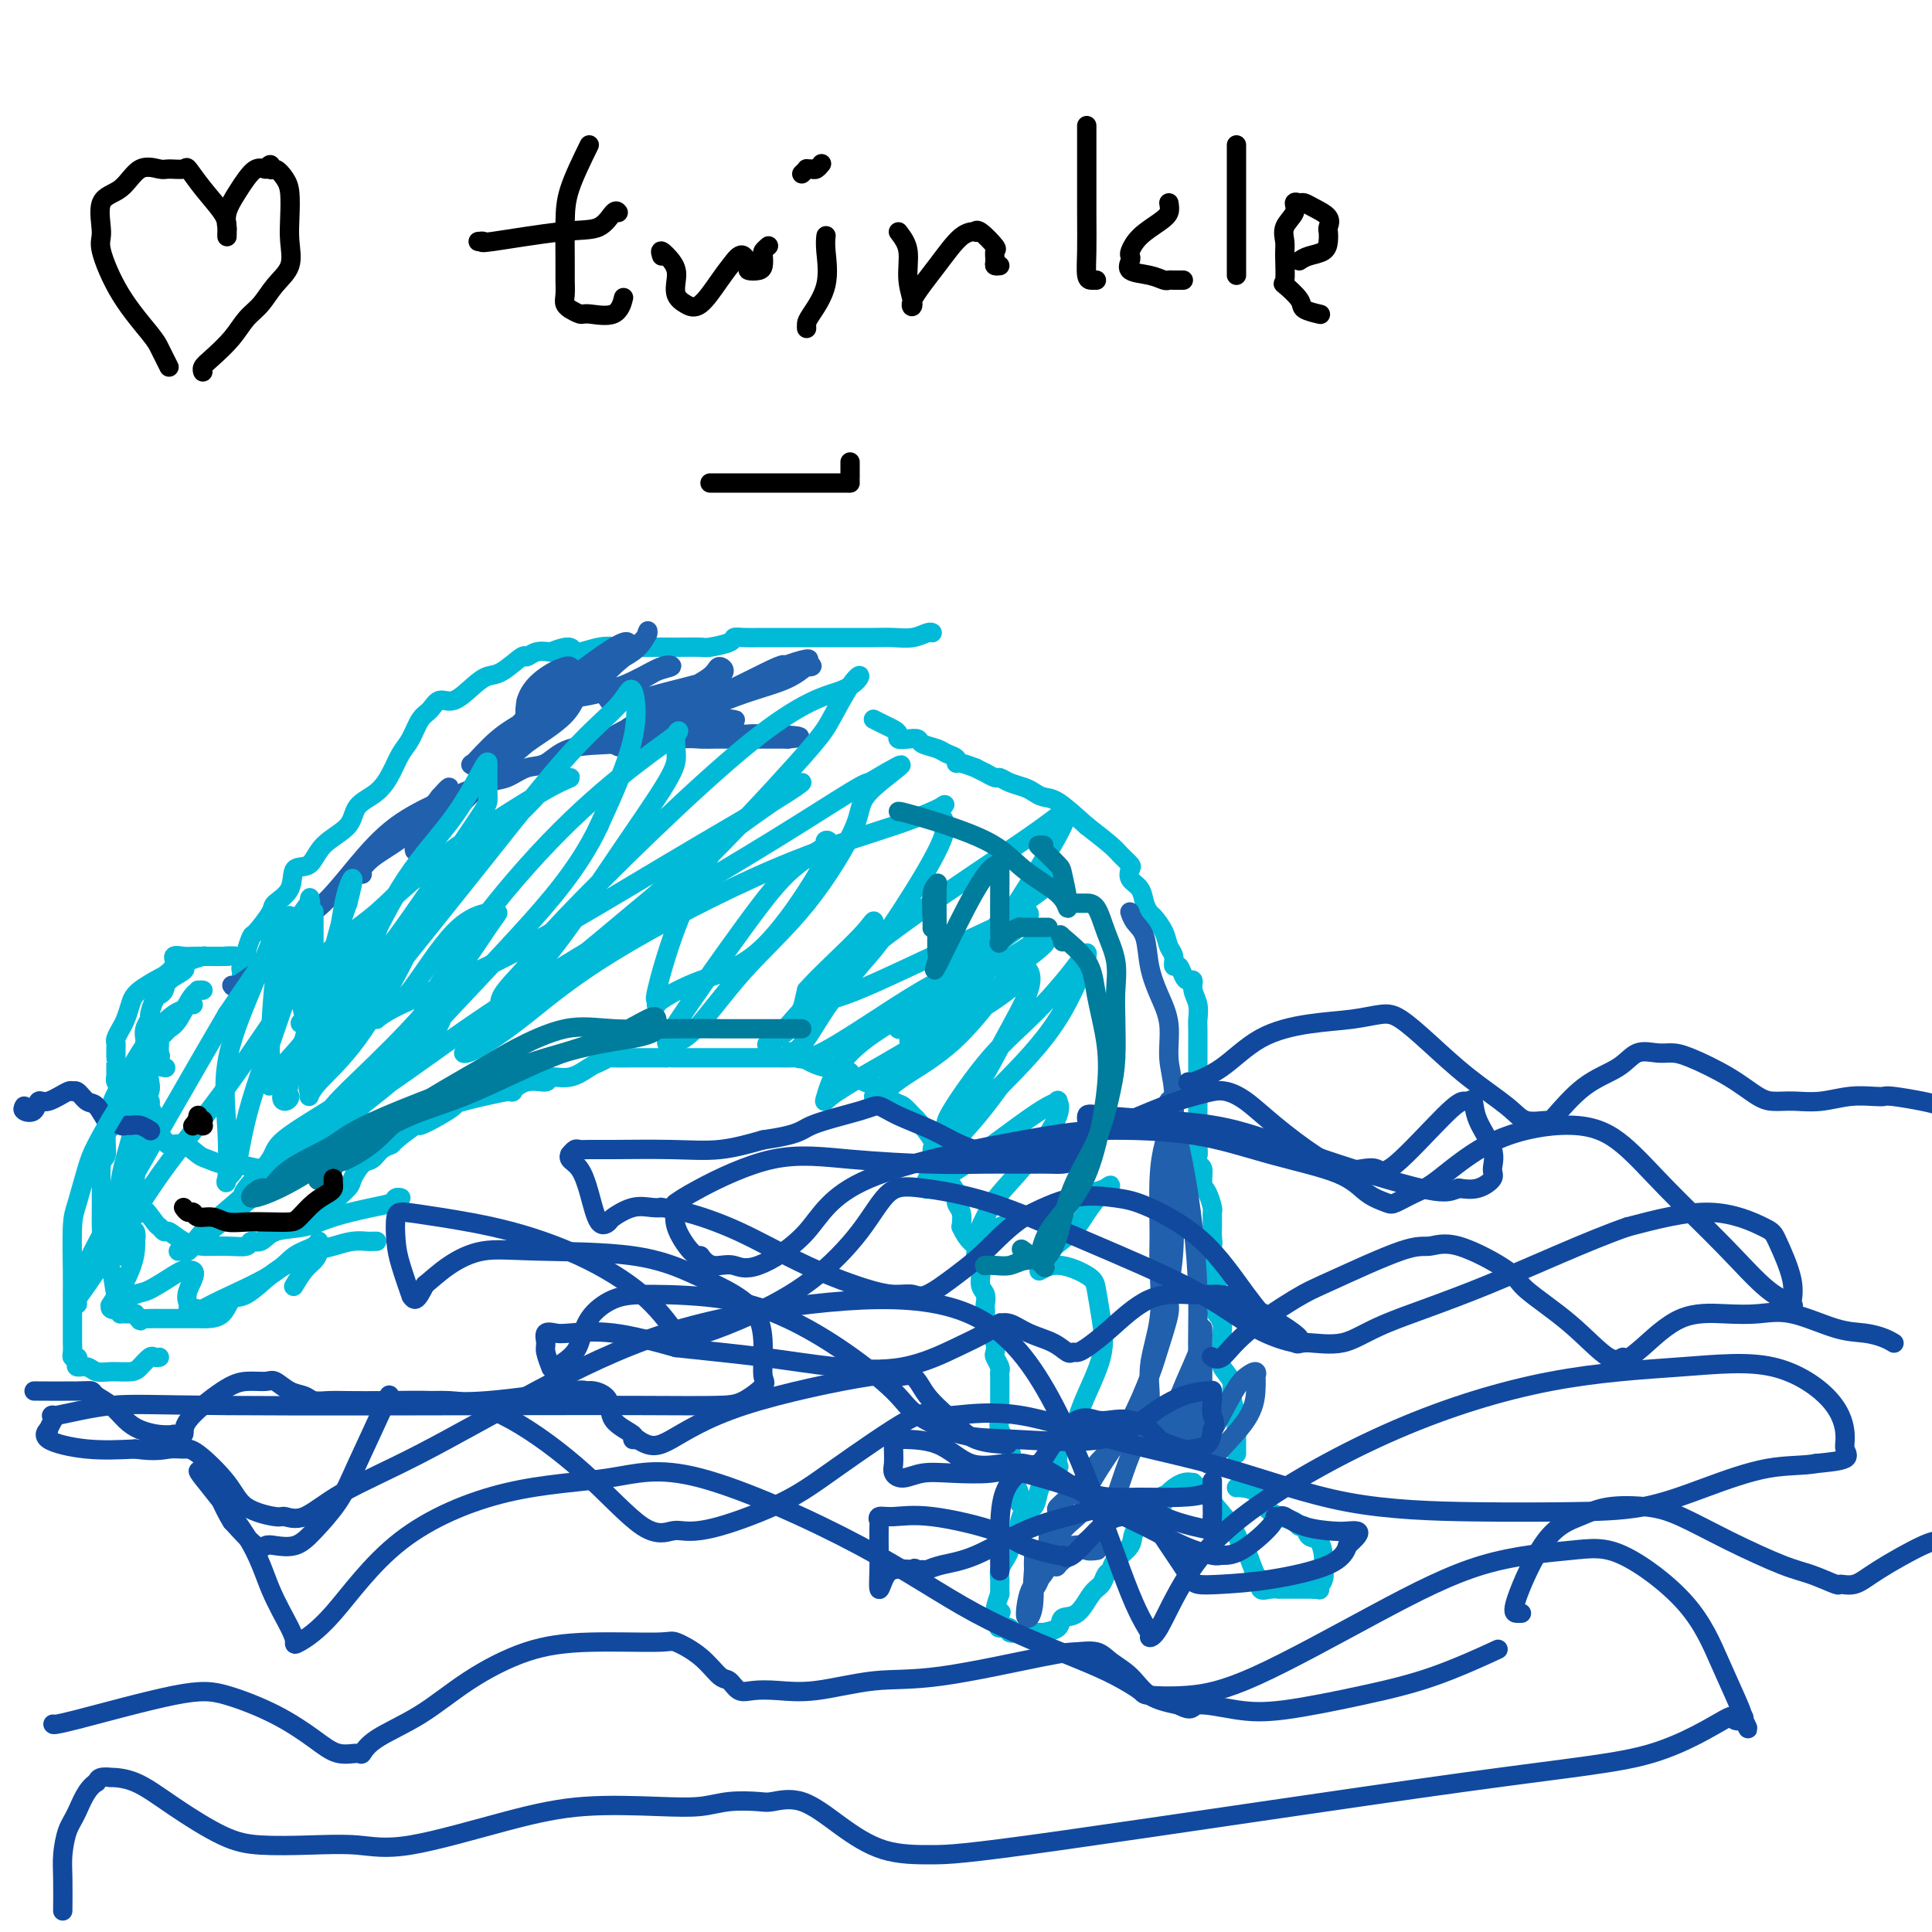 <svg viewBox='0 0 400 400' version='1.1' xmlns='http://www.w3.org/2000/svg' xmlns:xlink='http://www.w3.org/1999/xlink'><g fill='none' stroke='#00BAD8' stroke-width='4' stroke-linecap='round' stroke-linejoin='round'><path d='M47,198c-0.244,0.000 -0.487,0.000 -1,0c-0.513,-0.000 -1.294,-0.002 -2,0c-0.706,0.002 -1.335,0.006 -2,0c-0.665,-0.006 -1.364,-0.022 -2,0c-0.636,0.022 -1.210,0.080 -2,0c-0.790,-0.080 -1.798,-0.300 -2,0c-0.202,0.300 0.402,1.119 0,2c-0.402,0.881 -1.809,1.825 -2,2c-0.191,0.175 0.836,-0.421 0,0c-0.836,0.421 -3.534,1.857 -5,3c-1.466,1.143 -1.699,1.994 -2,3c-0.301,1.006 -0.669,2.167 -1,3c-0.331,0.833 -0.625,1.336 -1,2c-0.375,0.664 -0.833,1.488 -1,2c-0.167,0.512 -0.045,0.711 0,1c0.045,0.289 0.012,0.666 0,1c-0.012,0.334 -0.003,0.623 0,1c0.003,0.377 0.001,0.843 0,1c-0.001,0.157 -0.001,0.006 0,0c0.001,-0.006 0.004,0.132 0,1c-0.004,0.868 -0.015,2.467 0,3c0.015,0.533 0.057,0.002 0,0c-0.057,-0.002 -0.211,0.525 0,1c0.211,0.475 0.788,0.897 1,1c0.212,0.103 0.061,-0.113 0,0c-0.061,0.113 -0.030,0.557 0,1'/><path d='M25,226c0.172,1.863 0.102,1.019 0,1c-0.102,-0.019 -0.234,0.786 0,1c0.234,0.214 0.835,-0.164 1,0c0.165,0.164 -0.106,0.870 0,1c0.106,0.130 0.591,-0.317 1,0c0.409,0.317 0.744,1.398 1,2c0.256,0.602 0.434,0.726 1,1c0.566,0.274 1.519,0.699 2,1c0.481,0.301 0.489,0.480 1,1c0.511,0.520 1.525,1.382 2,2c0.475,0.618 0.410,0.993 1,1c0.590,0.007 1.836,-0.353 3,0c1.164,0.353 2.247,1.419 3,2c0.753,0.581 1.177,0.677 2,1c0.823,0.323 2.047,0.874 3,1c0.953,0.126 1.636,-0.173 3,0c1.364,0.173 3.410,0.817 5,1c1.590,0.183 2.725,-0.095 3,0c0.275,0.095 -0.311,0.564 0,1c0.311,0.436 1.517,0.839 2,1c0.483,0.161 0.241,0.081 0,0'/><path d='M50,202c-0.009,0.099 -0.017,0.197 0,0c0.017,-0.197 0.061,-0.691 0,-1c-0.061,-0.309 -0.226,-0.433 0,-1c0.226,-0.567 0.842,-1.577 1,-2c0.158,-0.423 -0.143,-0.259 0,-1c0.143,-0.741 0.729,-2.388 1,-3c0.271,-0.612 0.228,-0.189 1,-1c0.772,-0.811 2.360,-2.855 3,-4c0.640,-1.145 0.332,-1.391 1,-2c0.668,-0.609 2.312,-1.583 3,-3c0.688,-1.417 0.419,-3.279 1,-4c0.581,-0.721 2.010,-0.303 3,-1c0.990,-0.697 1.539,-2.510 3,-4c1.461,-1.490 3.833,-2.657 5,-4c1.167,-1.343 1.128,-2.861 2,-4c0.872,-1.139 2.656,-1.898 4,-3c1.344,-1.102 2.247,-2.545 3,-4c0.753,-1.455 1.356,-2.920 2,-4c0.644,-1.080 1.329,-1.775 2,-3c0.671,-1.225 1.327,-2.978 2,-4c0.673,-1.022 1.363,-1.311 2,-2c0.637,-0.689 1.222,-1.779 2,-2c0.778,-0.221 1.750,0.427 3,0c1.250,-0.427 2.778,-1.927 4,-3c1.222,-1.073 2.136,-1.717 3,-2c0.864,-0.283 1.676,-0.206 3,-1c1.324,-0.794 3.159,-2.460 4,-3c0.841,-0.540 0.688,0.047 1,0c0.312,-0.047 1.089,-0.728 2,-1c0.911,-0.272 1.955,-0.136 3,0'/><path d='M114,135c5.065,-2.105 4.229,-0.368 5,0c0.771,0.368 3.149,-0.634 5,-1c1.851,-0.366 3.175,-0.097 5,0c1.825,0.097 4.149,0.023 6,0c1.851,-0.023 3.227,0.004 5,0c1.773,-0.004 3.943,-0.040 5,0c1.057,0.040 0.999,0.154 2,0c1.001,-0.154 3.059,-0.577 4,-1c0.941,-0.423 0.764,-0.845 1,-1c0.236,-0.155 0.887,-0.041 2,0c1.113,0.041 2.690,0.011 4,0c1.310,-0.011 2.354,-0.003 4,0c1.646,0.003 3.893,0.001 5,0c1.107,-0.001 1.075,-0.001 2,0c0.925,0.001 2.806,0.001 4,0c1.194,-0.001 1.699,-0.004 3,0c1.301,0.004 3.396,0.015 5,0c1.604,-0.015 2.717,-0.057 4,0c1.283,0.057 2.736,0.211 4,0c1.264,-0.211 2.340,-0.788 3,-1c0.660,-0.212 0.903,-0.061 1,0c0.097,0.061 0.049,0.030 0,0'/><path d='M67,251c0.822,-0.431 1.644,-0.863 2,-1c0.356,-0.137 0.245,0.019 0,0c-0.245,-0.019 -0.624,-0.214 0,-1c0.624,-0.786 2.250,-2.165 3,-3c0.750,-0.835 0.625,-1.127 1,-2c0.375,-0.873 1.249,-2.325 2,-3c0.751,-0.675 1.379,-0.571 2,-1c0.621,-0.429 1.235,-1.392 2,-2c0.765,-0.608 1.681,-0.862 2,-1c0.319,-0.138 0.041,-0.159 1,-1c0.959,-0.841 3.156,-2.500 4,-3c0.844,-0.500 0.337,0.159 1,0c0.663,-0.159 2.498,-1.137 4,-2c1.502,-0.863 2.673,-1.612 3,-2c0.327,-0.388 -0.188,-0.414 2,-1c2.188,-0.586 7.081,-1.730 9,-2c1.919,-0.270 0.865,0.336 1,0c0.135,-0.336 1.457,-1.613 3,-2c1.543,-0.387 3.305,0.118 4,0c0.695,-0.118 0.323,-0.858 1,-1c0.677,-0.142 2.403,0.316 4,0c1.597,-0.316 3.066,-1.405 4,-2c0.934,-0.595 1.331,-0.695 2,-1c0.669,-0.305 1.608,-0.814 2,-1c0.392,-0.186 0.238,-0.050 1,0c0.762,0.050 2.441,0.013 4,0c1.559,-0.013 2.997,-0.004 4,0c1.003,0.004 1.572,0.001 2,0c0.428,-0.001 0.714,-0.001 1,0'/><path d='M138,219c1.968,0.000 0.888,0.000 1,0c0.112,-0.000 1.415,-0.000 2,0c0.585,0.000 0.453,0.000 1,0c0.547,-0.000 1.773,-0.000 3,0c1.227,0.000 2.454,0.000 4,0c1.546,-0.000 3.412,-0.001 5,0c1.588,0.001 2.900,0.003 4,0c1.100,-0.003 1.989,-0.011 3,0c1.011,0.011 2.143,0.040 3,0c0.857,-0.040 1.437,-0.150 2,0c0.563,0.150 1.107,0.561 2,1c0.893,0.439 2.134,0.906 3,1c0.866,0.094 1.359,-0.186 2,0c0.641,0.186 1.432,0.838 2,1c0.568,0.162 0.912,-0.166 1,0c0.088,0.166 -0.082,0.826 0,1c0.082,0.174 0.416,-0.137 1,0c0.584,0.137 1.418,0.724 2,1c0.582,0.276 0.913,0.242 2,1c1.087,0.758 2.930,2.308 4,3c1.070,0.692 1.368,0.527 2,1c0.632,0.473 1.597,1.586 2,2c0.403,0.414 0.243,0.130 1,1c0.757,0.870 2.431,2.894 3,4c0.569,1.106 0.032,1.294 0,2c-0.032,0.706 0.440,1.932 1,3c0.560,1.068 1.208,1.980 2,3c0.792,1.020 1.728,2.150 2,3c0.272,0.850 -0.119,1.421 0,2c0.119,0.579 0.748,1.165 1,2c0.252,0.835 0.126,1.917 0,3'/><path d='M199,254c1.625,3.530 2.688,3.354 3,4c0.312,0.646 -0.127,2.113 0,3c0.127,0.887 0.818,1.193 1,2c0.182,0.807 -0.147,2.114 0,3c0.147,0.886 0.770,1.349 1,2c0.230,0.651 0.066,1.488 0,2c-0.066,0.512 -0.033,0.700 0,1c0.033,0.300 0.065,0.713 0,1c-0.065,0.287 -0.227,0.448 0,1c0.227,0.552 0.845,1.495 1,2c0.155,0.505 -0.151,0.573 0,1c0.151,0.427 0.758,1.213 1,2c0.242,0.787 0.117,1.574 0,2c-0.117,0.426 -0.228,0.492 0,1c0.228,0.508 0.793,1.459 1,2c0.207,0.541 0.055,0.672 0,1c-0.055,0.328 -0.015,0.852 0,1c0.015,0.148 0.004,-0.079 0,0c-0.004,0.079 -0.001,0.463 0,1c0.001,0.537 0.000,1.226 0,2c-0.000,0.774 0.000,1.632 0,2c-0.000,0.368 -0.002,0.248 0,0c0.002,-0.248 0.006,-0.622 0,0c-0.006,0.622 -0.022,2.239 0,3c0.022,0.761 0.083,0.666 0,1c-0.083,0.334 -0.309,1.095 0,2c0.309,0.905 1.155,1.952 2,3'/><path d='M209,299c1.482,7.695 0.187,4.434 0,4c-0.187,-0.434 0.734,1.961 1,3c0.266,1.039 -0.125,0.722 0,1c0.125,0.278 0.764,1.152 1,2c0.236,0.848 0.067,1.671 0,2c-0.067,0.329 -0.034,0.165 0,0'/><path d='M219,294c0.000,-0.066 0.000,-0.131 0,0c-0.000,0.131 -0.001,0.459 0,1c0.001,0.541 0.002,1.297 0,2c-0.002,0.703 -0.008,1.354 0,2c0.008,0.646 0.031,1.286 0,2c-0.031,0.714 -0.116,1.500 0,2c0.116,0.500 0.434,0.713 0,1c-0.434,0.287 -1.621,0.648 -2,1c-0.379,0.352 0.050,0.694 0,1c-0.050,0.306 -0.578,0.576 -1,1c-0.422,0.424 -0.739,1.003 -1,2c-0.261,0.997 -0.466,2.414 -1,3c-0.534,0.586 -1.396,0.342 -2,1c-0.604,0.658 -0.950,2.218 -1,3c-0.050,0.782 0.198,0.786 0,1c-0.198,0.214 -0.840,0.638 -1,1c-0.160,0.362 0.164,0.663 0,1c-0.164,0.337 -0.814,0.710 -1,1c-0.186,0.290 0.094,0.497 0,1c-0.094,0.503 -0.561,1.300 -1,2c-0.439,0.700 -0.850,1.301 -1,2c-0.150,0.699 -0.040,1.497 0,2c0.040,0.503 0.011,0.712 0,1c-0.011,0.288 -0.003,0.654 0,1c0.003,0.346 0.002,0.673 0,1'/><path d='M207,330c-1.856,4.941 -0.498,4.294 0,4c0.498,-0.294 0.134,-0.237 0,0c-0.134,0.237 -0.038,0.652 0,1c0.038,0.348 0.018,0.628 0,1c-0.018,0.372 -0.035,0.835 0,1c0.035,0.165 0.122,0.030 0,0c-0.122,-0.030 -0.451,0.045 0,0c0.451,-0.045 1.683,-0.208 2,0c0.317,0.208 -0.280,0.788 0,1c0.280,0.212 1.439,0.057 2,0c0.561,-0.057 0.526,-0.015 1,0c0.474,0.015 1.459,0.002 2,0c0.541,-0.002 0.640,0.006 1,0c0.360,-0.006 0.981,-0.026 1,0c0.019,0.026 -0.564,0.099 0,0c0.564,-0.099 2.273,-0.368 3,-1c0.727,-0.632 0.471,-1.626 1,-2c0.529,-0.374 1.844,-0.127 3,-1c1.156,-0.873 2.153,-2.866 3,-4c0.847,-1.134 1.545,-1.409 2,-2c0.455,-0.591 0.669,-1.498 1,-2c0.331,-0.502 0.780,-0.599 1,-1c0.220,-0.401 0.212,-1.106 1,-2c0.788,-0.894 2.371,-1.977 3,-3c0.629,-1.023 0.303,-1.986 1,-3c0.697,-1.014 2.419,-2.081 3,-3c0.581,-0.919 0.023,-1.691 0,-2c-0.023,-0.309 0.488,-0.154 1,0'/><path d='M239,312c3.333,-4.167 1.667,-2.083 0,0'/><path d='M241,311c0.145,-0.616 0.291,-1.233 1,-2c0.709,-0.767 1.982,-1.685 3,-2c1.018,-0.315 1.779,-0.028 2,0c0.221,0.028 -0.100,-0.204 0,0c0.100,0.204 0.620,0.843 1,1c0.380,0.157 0.620,-0.168 1,0c0.380,0.168 0.900,0.830 1,1c0.100,0.170 -0.219,-0.153 0,0c0.219,0.153 0.975,0.782 1,1c0.025,0.218 -0.680,0.024 0,1c0.680,0.976 2.747,3.121 4,5c1.253,1.879 1.693,3.492 2,4c0.307,0.508 0.480,-0.088 1,1c0.520,1.088 1.388,3.861 2,5c0.612,1.139 0.970,0.645 1,1c0.030,0.355 -0.266,1.559 0,2c0.266,0.441 1.093,0.118 2,0c0.907,-0.118 1.892,-0.032 2,0c0.108,0.032 -0.662,0.008 0,0c0.662,-0.008 2.755,-0.002 4,0c1.245,0.002 1.641,0.001 2,0c0.359,-0.001 0.679,-0.000 1,0'/><path d='M272,329c1.867,0.088 1.036,0.308 1,0c-0.036,-0.308 0.723,-1.145 1,-2c0.277,-0.855 0.072,-1.728 0,-2c-0.072,-0.272 -0.012,0.059 0,0c0.012,-0.059 -0.024,-0.507 0,-1c0.024,-0.493 0.108,-1.031 0,-2c-0.108,-0.969 -0.409,-2.368 -1,-3c-0.591,-0.632 -1.474,-0.498 -2,-1c-0.526,-0.502 -0.697,-1.642 -1,-2c-0.303,-0.358 -0.737,0.066 -1,0c-0.263,-0.066 -0.354,-0.620 -1,-1c-0.646,-0.380 -1.847,-0.585 -3,-1c-1.153,-0.415 -2.256,-1.039 -3,-2c-0.744,-0.961 -1.127,-2.257 -2,-3c-0.873,-0.743 -2.235,-0.931 -3,-1c-0.765,-0.069 -0.933,-0.020 -1,0c-0.067,0.020 -0.034,0.010 0,0'/><path d='M256,301c0.000,-0.753 0.000,-1.506 0,-2c-0.000,-0.494 -0.000,-0.728 0,-1c0.000,-0.272 0.001,-0.581 0,-1c-0.001,-0.419 -0.005,-0.948 0,-1c0.005,-0.052 0.017,0.373 0,0c-0.017,-0.373 -0.065,-1.546 0,-2c0.065,-0.454 0.242,-0.191 0,-1c-0.242,-0.809 -0.902,-2.691 -1,-4c-0.098,-1.309 0.366,-2.045 0,-3c-0.366,-0.955 -1.561,-2.128 -2,-3c-0.439,-0.872 -0.121,-1.443 0,-2c0.121,-0.557 0.047,-1.100 0,-2c-0.047,-0.900 -0.065,-2.157 0,-3c0.065,-0.843 0.214,-1.273 0,-2c-0.214,-0.727 -0.789,-1.752 -1,-2c-0.211,-0.248 -0.057,0.281 0,0c0.057,-0.281 0.016,-1.372 0,-2c-0.016,-0.628 -0.008,-0.795 0,-1c0.008,-0.205 0.016,-0.450 0,-1c-0.016,-0.550 -0.057,-1.404 0,-2c0.057,-0.596 0.211,-0.932 0,-1c-0.211,-0.068 -0.789,0.133 -1,0c-0.211,-0.133 -0.057,-0.600 0,-1c0.057,-0.400 0.015,-0.734 0,-1c-0.015,-0.266 -0.004,-0.463 0,-1c0.004,-0.537 0.001,-1.414 0,-2c-0.001,-0.586 -0.000,-0.882 0,-1c0.000,-0.118 0.000,-0.059 0,0'/><path d='M251,259c-0.773,-6.919 -0.207,-3.216 0,-2c0.207,1.216 0.055,-0.056 0,-1c-0.055,-0.944 -0.014,-1.560 0,-2c0.014,-0.440 0.001,-0.702 0,-1c-0.001,-0.298 0.010,-0.631 0,-1c-0.010,-0.369 -0.040,-0.775 0,-1c0.040,-0.225 0.151,-0.269 0,-1c-0.151,-0.731 -0.562,-2.149 -1,-3c-0.438,-0.851 -0.901,-1.135 -1,-2c-0.099,-0.865 0.166,-2.310 0,-3c-0.166,-0.690 -0.762,-0.626 -1,-1c-0.238,-0.374 -0.119,-1.187 0,-2'/><path d='M248,239c-0.464,-2.961 -0.124,-0.364 0,0c0.124,0.364 0.033,-1.506 0,-2c-0.033,-0.494 -0.009,0.388 0,0c0.009,-0.388 0.002,-2.047 0,-3c-0.002,-0.953 -0.001,-1.199 0,-2c0.001,-0.801 0.000,-2.158 0,-3c-0.000,-0.842 -0.000,-1.169 0,-3c0.000,-1.831 0.001,-5.165 0,-7c-0.001,-1.835 -0.004,-2.172 0,-3c0.004,-0.828 0.016,-2.149 0,-3c-0.016,-0.851 -0.060,-1.233 0,-2c0.060,-0.767 0.223,-1.920 0,-3c-0.223,-1.080 -0.833,-2.087 -1,-3c-0.167,-0.913 0.109,-1.731 0,-2c-0.109,-0.269 -0.603,0.013 -1,0c-0.397,-0.013 -0.698,-0.320 -1,-1c-0.302,-0.680 -0.605,-1.732 -1,-2c-0.395,-0.268 -0.883,0.247 -1,0c-0.117,-0.247 0.138,-1.256 0,-2c-0.138,-0.744 -0.667,-1.224 -1,-2c-0.333,-0.776 -0.469,-1.850 -1,-3c-0.531,-1.150 -1.456,-2.377 -2,-3c-0.544,-0.623 -0.707,-0.643 -1,-1c-0.293,-0.357 -0.718,-1.050 -1,-2c-0.282,-0.950 -0.422,-2.156 -1,-3c-0.578,-0.844 -1.595,-1.327 -2,-2c-0.405,-0.673 -0.200,-1.537 0,-2c0.200,-0.463 0.394,-0.526 0,-1c-0.394,-0.474 -1.375,-1.358 -2,-2c-0.625,-0.642 -0.893,-1.040 -2,-2c-1.107,-0.960 -3.054,-2.480 -5,-4'/><path d='M225,171c-2.596,-2.322 -4.586,-4.127 -6,-5c-1.414,-0.873 -2.253,-0.812 -3,-1c-0.747,-0.188 -1.403,-0.624 -2,-1c-0.597,-0.376 -1.135,-0.693 -2,-1c-0.865,-0.307 -2.058,-0.603 -3,-1c-0.942,-0.397 -1.634,-0.895 -2,-1c-0.366,-0.105 -0.407,0.183 -1,0c-0.593,-0.183 -1.738,-0.838 -2,-1c-0.262,-0.162 0.360,0.168 0,0c-0.360,-0.168 -1.703,-0.832 -2,-1c-0.297,-0.168 0.450,0.162 0,0c-0.450,-0.162 -2.097,-0.817 -3,-1c-0.903,-0.183 -1.062,0.106 -1,0c0.062,-0.106 0.344,-0.606 0,-1c-0.344,-0.394 -1.313,-0.680 -2,-1c-0.687,-0.320 -1.092,-0.673 -2,-1c-0.908,-0.327 -2.320,-0.626 -3,-1c-0.680,-0.374 -0.629,-0.821 -1,-1c-0.371,-0.179 -1.163,-0.089 -2,0c-0.837,0.089 -1.720,0.178 -2,0c-0.280,-0.178 0.044,-0.622 0,-1c-0.044,-0.378 -0.455,-0.689 -1,-1c-0.545,-0.311 -1.224,-0.622 -2,-1c-0.776,-0.378 -1.650,-0.822 -2,-1c-0.350,-0.178 -0.175,-0.089 0,0'/><path d='M54,201c0.157,-0.340 0.313,-0.679 0,-1c-0.313,-0.321 -1.096,-0.622 -2,-1c-0.904,-0.378 -1.927,-0.833 -3,-1c-1.073,-0.167 -2.194,-0.045 -3,0c-0.806,0.045 -1.298,0.015 -2,0c-0.702,-0.015 -1.614,-0.015 -2,0c-0.386,0.015 -0.244,0.045 0,0c0.244,-0.045 0.591,-0.164 0,0c-0.591,0.164 -2.119,0.611 -3,1c-0.881,0.389 -1.115,0.721 -1,1c0.115,0.279 0.578,0.507 0,1c-0.578,0.493 -2.197,1.253 -3,2c-0.803,0.747 -0.788,1.481 -1,2c-0.212,0.519 -0.649,0.824 -1,1c-0.351,0.176 -0.616,0.222 -1,1c-0.384,0.778 -0.888,2.287 -1,3c-0.112,0.713 0.166,0.628 0,1c-0.166,0.372 -0.777,1.200 -1,2c-0.223,0.800 -0.060,1.570 0,2c0.060,0.430 0.016,0.518 0,1c-0.016,0.482 -0.004,1.357 0,2c0.004,0.643 0.001,1.054 0,1c-0.001,-0.054 -0.000,-0.572 0,0c0.000,0.572 0.000,2.236 0,3c-0.000,0.764 -0.000,0.629 0,1c0.000,0.371 0.000,1.249 0,2c-0.000,0.751 -0.000,1.376 0,2'/><path d='M30,227c0.223,2.324 0.782,1.133 1,1c0.218,-0.133 0.097,0.790 0,1c-0.097,0.210 -0.170,-0.294 0,0c0.170,0.294 0.581,1.385 1,2c0.419,0.615 0.844,0.753 1,1c0.156,0.247 0.042,0.602 0,1c-0.042,0.398 -0.011,0.838 0,1c0.011,0.162 0.003,0.046 0,0c-0.003,-0.046 -0.002,-0.023 0,0'/><path d='M41,205c0.573,0.024 1.146,0.048 1,0c-0.146,-0.048 -1.009,-0.167 -2,1c-0.991,1.167 -2.108,3.621 -3,5c-0.892,1.379 -1.560,1.683 -2,2c-0.440,0.317 -0.652,0.648 -1,1c-0.348,0.352 -0.833,0.726 -1,1c-0.167,0.274 -0.017,0.447 0,1c0.017,0.553 -0.100,1.485 0,2c0.100,0.515 0.416,0.612 0,1c-0.416,0.388 -1.565,1.067 -2,2c-0.435,0.933 -0.155,2.122 0,3c0.155,0.878 0.186,1.446 0,2c-0.186,0.554 -0.590,1.093 -1,2c-0.410,0.907 -0.828,2.183 -1,3c-0.172,0.817 -0.099,1.175 0,2c0.099,0.825 0.223,2.118 0,3c-0.223,0.882 -0.792,1.353 -1,2c-0.208,0.647 -0.056,1.468 0,2c0.056,0.532 0.015,0.774 0,1c-0.015,0.226 -0.005,0.437 0,1c0.005,0.563 0.004,1.480 0,2c-0.004,0.520 -0.011,0.645 0,1c0.011,0.355 0.042,0.942 0,1c-0.042,0.058 -0.155,-0.412 0,0c0.155,0.412 0.577,1.706 1,3'/><path d='M29,249c-0.479,4.387 -0.677,1.356 0,1c0.677,-0.356 2.228,1.964 3,3c0.772,1.036 0.764,0.789 1,1c0.236,0.211 0.715,0.879 1,1c0.285,0.121 0.374,-0.306 1,0c0.626,0.306 1.788,1.346 3,2c1.212,0.654 2.474,0.923 4,1c1.526,0.077 3.315,-0.039 5,0c1.685,0.039 3.265,0.233 4,0c0.735,-0.233 0.625,-0.891 1,-1c0.375,-0.109 1.233,0.332 2,0c0.767,-0.332 1.442,-1.437 3,-2c1.558,-0.563 4.000,-0.586 6,-1c2.000,-0.414 3.559,-1.221 6,-2c2.441,-0.779 5.765,-1.529 8,-2c2.235,-0.471 3.383,-0.662 4,-1c0.617,-0.338 0.705,-0.822 1,-1c0.295,-0.178 0.799,-0.051 1,0c0.201,0.051 0.101,0.025 0,0'/><path d='M40,208c-0.339,-0.109 -0.677,-0.218 -1,0c-0.323,0.218 -0.630,0.763 -1,1c-0.370,0.237 -0.802,0.165 -2,1c-1.198,0.835 -3.162,2.578 -5,5c-1.838,2.422 -3.549,5.525 -5,8c-1.451,2.475 -2.641,4.322 -3,6c-0.359,1.678 0.114,3.186 0,4c-0.114,0.814 -0.815,0.934 -1,2c-0.185,1.066 0.147,3.078 0,4c-0.147,0.922 -0.771,0.754 -1,2c-0.229,1.246 -0.061,3.904 0,5c0.061,1.096 0.014,0.628 0,1c-0.014,0.372 0.003,1.584 0,3c-0.003,1.416 -0.026,3.035 0,4c0.026,0.965 0.102,1.276 0,2c-0.102,0.724 -0.381,1.861 0,3c0.381,1.139 1.423,2.281 2,4c0.577,1.719 0.689,4.016 1,5c0.311,0.984 0.819,0.656 1,1c0.181,0.344 0.034,1.360 0,2c-0.034,0.640 0.047,0.904 0,1c-0.047,0.096 -0.220,0.026 0,0c0.220,-0.026 0.832,-0.007 1,0c0.168,0.007 -0.109,0.002 0,0c0.109,-0.002 0.602,-0.001 1,0c0.398,0.001 0.699,0.000 1,0'/><path d='M28,272c1.331,2.238 1.158,1.332 1,1c-0.158,-0.332 -0.300,-0.089 0,0c0.300,0.089 1.043,0.024 2,0c0.957,-0.024 2.128,-0.006 3,0c0.872,0.006 1.445,0.001 2,0c0.555,-0.001 1.093,0.003 2,0c0.907,-0.003 2.183,-0.011 3,0c0.817,0.011 1.174,0.042 2,0c0.826,-0.042 2.121,-0.157 3,-1c0.879,-0.843 1.341,-2.415 2,-3c0.659,-0.585 1.516,-0.184 3,-1c1.484,-0.816 3.597,-2.848 5,-4c1.403,-1.152 2.097,-1.423 3,-2c0.903,-0.577 2.014,-1.461 3,-2c0.986,-0.539 1.846,-0.733 3,-1c1.154,-0.267 2.600,-0.607 4,-1c1.400,-0.393 2.754,-0.837 4,-1c1.246,-0.163 2.386,-0.044 3,0c0.614,0.044 0.704,0.012 1,0c0.296,-0.012 0.799,-0.003 1,0c0.201,0.003 0.101,0.002 0,0'/><path d='M27,234c0.226,0.099 0.453,0.198 0,2c-0.453,1.802 -1.585,5.306 -2,8c-0.415,2.694 -0.112,4.579 0,6c0.112,1.421 0.032,2.378 0,4c-0.032,1.622 -0.015,3.908 0,5c0.015,1.092 0.028,0.990 0,1c-0.028,0.010 -0.097,0.132 0,0c0.097,-0.132 0.361,-0.519 1,-1c0.639,-0.481 1.652,-1.056 2,-2c0.348,-0.944 0.031,-2.258 0,-2c-0.031,0.258 0.224,2.087 0,4c-0.224,1.913 -0.927,3.911 -2,6c-1.073,2.089 -2.514,4.271 -3,5c-0.486,0.729 -0.016,0.006 0,0c0.016,-0.006 -0.424,0.705 0,1c0.424,0.295 1.710,0.174 2,0c0.290,-0.174 -0.417,-0.400 0,-1c0.417,-0.600 1.957,-1.572 3,-2c1.043,-0.428 1.589,-0.311 3,-1c1.411,-0.689 3.688,-2.186 5,-3c1.312,-0.814 1.661,-0.947 2,-1c0.339,-0.053 0.670,-0.027 1,0'/><path d='M39,263c2.472,-0.343 0.651,2.300 0,4c-0.651,1.700 -0.134,2.456 0,3c0.134,0.544 -0.116,0.874 0,1c0.116,0.126 0.597,0.047 1,0c0.403,-0.047 0.728,-0.061 1,0c0.272,0.061 0.490,0.196 1,0c0.510,-0.196 1.314,-0.723 4,-2c2.686,-1.277 7.256,-3.303 10,-5c2.744,-1.697 3.661,-3.065 5,-4c1.339,-0.935 3.099,-1.437 4,-2c0.901,-0.563 0.942,-1.187 1,-1c0.058,0.187 0.134,1.186 0,2c-0.134,0.814 -0.479,1.445 -1,2c-0.521,0.555 -1.217,1.034 -2,2c-0.783,0.966 -1.652,2.419 -2,3c-0.348,0.581 -0.174,0.291 0,0'/></g>
<g fill='none' stroke='#2160AD' stroke-width='4' stroke-linecap='round' stroke-linejoin='round'><path d='M48,204c0.107,0.213 0.214,0.427 1,0c0.786,-0.427 2.252,-1.493 3,-2c0.748,-0.507 0.779,-0.455 2,-2c1.221,-1.545 3.632,-4.687 6,-7c2.368,-2.313 4.694,-3.799 7,-6c2.306,-2.201 4.591,-5.119 7,-8c2.409,-2.881 4.941,-5.726 8,-8c3.059,-2.274 6.646,-3.975 9,-5c2.354,-1.025 3.476,-1.372 5,-2c1.524,-0.628 3.450,-1.538 5,-2c1.550,-0.462 2.726,-0.477 4,-1c1.274,-0.523 2.648,-1.556 4,-2c1.352,-0.444 2.682,-0.301 4,-1c1.318,-0.699 2.622,-2.240 5,-3c2.378,-0.760 5.828,-0.740 10,-1c4.172,-0.260 9.064,-0.802 12,-1c2.936,-0.198 3.916,-0.053 5,0c1.084,0.053 2.272,0.014 3,0c0.728,-0.014 0.998,-0.004 2,0c1.002,0.004 2.738,0.001 4,0c1.262,-0.001 2.050,-0.000 3,0c0.950,0.000 2.062,0.000 3,0c0.938,-0.000 1.701,-0.000 2,0c0.299,0.000 0.133,0.000 0,0c-0.133,-0.000 -0.231,-0.000 0,0c0.231,0.000 0.793,0.000 1,0c0.207,-0.000 0.059,-0.000 0,0c-0.059,0.000 -0.030,0.000 0,0'/><path d='M163,153c6.293,-0.536 -0.475,-0.875 -4,-1c-3.525,-0.125 -3.807,-0.037 -4,0c-0.193,0.037 -0.296,0.021 -1,0c-0.704,-0.021 -2.007,-0.048 -3,0c-0.993,0.048 -1.675,0.171 -2,0c-0.325,-0.171 -0.294,-0.634 0,-1c0.294,-0.366 0.851,-0.633 1,-1c0.149,-0.367 -0.110,-0.832 0,-1c0.110,-0.168 0.589,-0.039 1,0c0.411,0.039 0.755,-0.011 1,0c0.245,0.011 0.391,0.084 0,0c-0.391,-0.084 -1.318,-0.326 -3,0c-1.682,0.326 -4.119,1.219 -6,2c-1.881,0.781 -3.206,1.451 -6,2c-2.794,0.549 -7.055,0.976 -9,1c-1.945,0.024 -1.573,-0.355 -1,0c0.573,0.355 1.347,1.444 5,0c3.653,-1.444 10.186,-5.420 16,-8c5.814,-2.580 10.909,-3.764 14,-5c3.091,-1.236 4.178,-2.525 5,-3c0.822,-0.475 1.378,-0.136 1,0c-0.378,0.136 -1.689,0.068 -3,0'/><path d='M165,138c5.456,-2.690 0.595,-1.414 -3,0c-3.595,1.414 -5.926,2.968 -8,4c-2.074,1.032 -3.891,1.544 -5,2c-1.109,0.456 -1.508,0.857 -2,1c-0.492,0.143 -1.076,0.028 -1,0c0.076,-0.028 0.813,0.030 3,-1c2.187,-1.030 5.825,-3.148 8,-4c2.175,-0.852 2.885,-0.438 4,-1c1.115,-0.562 2.633,-2.099 0,-1c-2.633,1.099 -9.417,4.833 -15,7c-5.583,2.167 -9.963,2.768 -13,4c-3.037,1.232 -4.729,3.094 -6,4c-1.271,0.906 -2.120,0.857 -1,0c1.120,-0.857 4.209,-2.522 8,-4c3.791,-1.478 8.284,-2.768 11,-4c2.716,-1.232 3.656,-2.405 4,-3c0.344,-0.595 0.091,-0.612 0,-1c-0.091,-0.388 -0.021,-1.146 -2,0c-1.979,1.146 -6.008,4.197 -8,6c-1.992,1.803 -1.946,2.360 -3,3c-1.054,0.640 -3.207,1.365 -4,2c-0.793,0.635 -0.227,1.182 0,1c0.227,-0.182 0.113,-1.091 0,-2'/><path d='M132,151c-1.507,0.298 3.226,-3.456 7,-6c3.774,-2.544 6.590,-3.879 8,-5c1.410,-1.121 1.415,-2.027 2,-2c0.585,0.027 1.750,0.988 0,2c-1.750,1.012 -6.415,2.077 -10,3c-3.585,0.923 -6.090,1.705 -8,2c-1.910,0.295 -3.224,0.101 -4,0c-0.776,-0.101 -1.013,-0.111 -1,0c0.013,0.111 0.275,0.342 0,0c-0.275,-0.342 -1.086,-1.257 0,-2c1.086,-0.743 4.069,-1.315 6,-2c1.931,-0.685 2.811,-1.483 4,-2c1.189,-0.517 2.687,-0.751 3,-1c0.313,-0.249 -0.560,-0.511 -2,0c-1.440,0.511 -3.447,1.796 -6,3c-2.553,1.204 -5.651,2.327 -9,3c-3.349,0.673 -6.950,0.898 -9,1c-2.050,0.102 -2.550,0.083 -3,0c-0.450,-0.083 -0.849,-0.229 -1,0c-0.151,0.229 -0.054,0.835 2,0c2.054,-0.835 6.066,-3.110 10,-5c3.934,-1.890 7.790,-3.393 10,-5c2.210,-1.607 2.774,-3.316 3,-4c0.226,-0.684 0.113,-0.342 0,0'/><path d='M134,131c1.287,0.145 -7.497,7.508 -12,11c-4.503,3.492 -4.726,3.114 -6,4c-1.274,0.886 -3.598,3.037 -5,4c-1.402,0.963 -1.882,0.738 -2,1c-0.118,0.262 0.126,1.013 0,0c-0.126,-1.013 -0.623,-3.788 0,-6c0.623,-2.212 2.366,-3.860 4,-5c1.634,-1.140 3.159,-1.773 4,-2c0.841,-0.227 1.000,-0.050 1,0c0.000,0.050 -0.157,-0.029 0,0c0.157,0.029 0.630,0.166 0,2c-0.630,1.834 -2.363,5.364 -4,8c-1.637,2.636 -3.179,4.376 -5,6c-1.821,1.624 -3.920,3.132 -5,4c-1.080,0.868 -1.139,1.097 -1,0c0.139,-1.097 0.478,-3.520 3,-6c2.522,-2.480 7.227,-5.017 10,-7c2.773,-1.983 3.613,-3.412 4,-4c0.387,-0.588 0.319,-0.335 0,1c-0.319,1.335 -0.889,3.753 -3,6c-2.111,2.247 -5.762,4.324 -8,6c-2.238,1.676 -3.064,2.951 -4,4c-0.936,1.049 -1.982,1.871 -2,1c-0.018,-0.871 0.991,-3.436 2,-6'/><path d='M105,153c1.413,-2.374 4.946,-5.810 10,-10c5.054,-4.190 11.629,-9.133 14,-10c2.371,-0.867 0.539,2.343 -2,5c-2.539,2.657 -5.783,4.760 -9,7c-3.217,2.240 -6.407,4.619 -9,6c-2.593,1.381 -4.590,1.766 -6,3c-1.410,1.234 -2.233,3.316 -3,4c-0.767,0.684 -1.479,-0.031 -2,0c-0.521,0.031 -0.852,0.809 0,0c0.852,-0.809 2.887,-3.204 5,-5c2.113,-1.796 4.303,-2.993 6,-4c1.697,-1.007 2.902,-1.826 4,-3c1.098,-1.174 2.091,-2.705 0,0c-2.091,2.705 -7.264,9.647 -10,13c-2.736,3.353 -3.034,3.118 -5,5c-1.966,1.882 -5.600,5.880 -8,8c-2.400,2.120 -3.566,2.363 -4,3c-0.434,0.637 -0.136,1.668 0,1c0.136,-0.668 0.109,-3.035 1,-5c0.891,-1.965 2.702,-3.529 4,-5c1.298,-1.471 2.085,-2.849 2,-3c-0.085,-0.151 -1.043,0.924 -2,2'/><path d='M91,165c-1.292,1.636 -3.523,4.726 -6,7c-2.477,2.274 -5.200,3.733 -7,5c-1.800,1.267 -2.677,2.341 -3,3c-0.323,0.659 -0.092,0.903 0,1c0.092,0.097 0.046,0.049 0,0'/><path d='M234,189c-0.058,-0.174 -0.115,-0.348 0,0c0.115,0.348 0.403,1.216 1,2c0.597,0.784 1.504,1.482 2,3c0.496,1.518 0.582,3.857 1,6c0.418,2.143 1.170,4.092 2,6c0.830,1.908 1.739,3.776 2,6c0.261,2.224 -0.125,4.803 0,7c0.125,2.197 0.761,4.010 1,7c0.239,2.990 0.080,7.157 0,11c-0.080,3.843 -0.080,7.364 0,11c0.080,3.636 0.241,7.388 0,11c-0.241,3.612 -0.885,7.083 -1,9c-0.115,1.917 0.298,2.281 0,4c-0.298,1.719 -1.307,4.791 -2,7c-0.693,2.209 -1.072,3.553 -2,6c-0.928,2.447 -2.407,5.998 -4,9c-1.593,3.002 -3.301,5.454 -5,8c-1.699,2.546 -3.390,5.187 -4,7c-0.610,1.813 -0.137,2.798 -1,4c-0.863,1.202 -3.060,2.622 -4,4c-0.940,1.378 -0.624,2.713 -1,4c-0.376,1.287 -1.443,2.527 -2,3c-0.557,0.473 -0.603,0.178 0,0c0.603,-0.178 1.855,-0.240 2,0c0.145,0.240 -0.816,0.783 0,0c0.816,-0.783 3.408,-2.891 6,-5'/><path d='M225,319c1.997,-1.296 2.988,-2.036 4,-4c1.012,-1.964 2.044,-5.150 3,-8c0.956,-2.850 1.836,-5.363 3,-8c1.164,-2.637 2.613,-5.399 3,-8c0.387,-2.601 -0.289,-5.040 0,-8c0.289,-2.960 1.544,-6.441 2,-10c0.456,-3.559 0.112,-7.197 0,-10c-0.112,-2.803 0.009,-4.771 0,-8c-0.009,-3.229 -0.146,-7.720 0,-11c0.146,-3.280 0.575,-5.348 1,-7c0.425,-1.652 0.845,-2.887 1,-4c0.155,-1.113 0.046,-2.103 0,-3c-0.046,-0.897 -0.028,-1.700 0,-2c0.028,-0.300 0.066,-0.095 0,0c-0.066,0.095 -0.235,0.080 0,0c0.235,-0.080 0.876,-0.226 1,0c0.124,0.226 -0.269,0.824 0,3c0.269,2.176 1.199,5.930 2,10c0.801,4.070 1.474,8.455 2,13c0.526,4.545 0.905,9.249 1,14c0.095,4.751 -0.093,9.550 0,13c0.093,3.450 0.468,5.553 0,8c-0.468,2.447 -1.780,5.239 -3,7c-1.220,1.761 -2.348,2.493 -3,3c-0.652,0.507 -0.829,0.790 -1,1c-0.171,0.210 -0.334,0.346 0,-1c0.334,-1.346 1.167,-4.173 2,-7'/><path d='M243,292c1.226,-3.574 3.793,-9.008 5,-12c1.207,-2.992 1.056,-3.543 1,-4c-0.056,-0.457 -0.015,-0.822 0,-1c0.015,-0.178 0.004,-0.169 0,2c-0.004,2.169 -0.002,6.498 0,10c0.002,3.502 0.003,6.176 0,8c-0.003,1.824 -0.009,2.798 0,3c0.009,0.202 0.034,-0.367 0,0c-0.034,0.367 -0.128,1.672 1,0c1.128,-1.672 3.479,-6.320 5,-9c1.521,-2.680 2.212,-3.390 3,-4c0.788,-0.610 1.674,-1.118 2,-1c0.326,0.118 0.094,0.861 0,1c-0.094,0.139 -0.048,-0.327 0,0c0.048,0.327 0.100,1.448 0,3c-0.100,1.552 -0.350,3.536 -2,6c-1.650,2.464 -4.698,5.408 -6,7c-1.302,1.592 -0.857,1.830 -1,2c-0.143,0.170 -0.876,0.270 -1,0c-0.124,-0.270 0.359,-0.909 0,-2c-0.359,-1.091 -1.560,-2.633 -3,-4c-1.440,-1.367 -3.118,-2.560 -4,-3c-0.882,-0.440 -0.966,-0.126 -1,0c-0.034,0.126 -0.017,0.063 0,0'/><path d='M242,294c-2.038,-1.535 -3.132,-0.874 -4,0c-0.868,0.874 -1.510,1.959 -3,3c-1.490,1.041 -3.828,2.037 -6,4c-2.172,1.963 -4.179,4.894 -6,7c-1.821,2.106 -3.455,3.385 -4,4c-0.545,0.615 -0.002,0.564 0,1c0.002,0.436 -0.537,1.360 -1,2c-0.463,0.640 -0.850,0.995 -1,1c-0.150,0.005 -0.065,-0.341 0,0c0.065,0.341 0.108,1.367 0,3c-0.108,1.633 -0.369,3.871 -1,6c-0.631,2.129 -1.633,4.147 -2,4c-0.367,-0.147 -0.099,-2.458 0,-4c0.099,-1.542 0.027,-2.313 0,-3c-0.027,-0.687 -0.011,-1.290 0,-1c0.011,0.290 0.017,1.473 0,2c-0.017,0.527 -0.056,0.399 0,2c0.056,1.601 0.207,4.931 0,7c-0.207,2.069 -0.774,2.877 -1,3c-0.226,0.123 -0.113,-0.438 0,-1'/><path d='M213,334c-1.062,2.647 -0.716,-1.735 0,-4c0.716,-2.265 1.804,-2.412 3,-4c1.196,-1.588 2.501,-4.618 3,-6c0.499,-1.382 0.192,-1.116 0,-1c-0.192,0.116 -0.269,0.083 0,0c0.269,-0.083 0.883,-0.215 1,0c0.117,0.215 -0.262,0.775 0,1c0.262,0.225 1.167,0.113 2,0c0.833,-0.113 1.594,-0.226 2,0c0.406,0.226 0.455,0.792 1,1c0.545,0.208 1.584,0.060 2,0c0.416,-0.060 0.208,-0.030 0,0'/></g>
<g fill='none' stroke='#00BAD8' stroke-width='4' stroke-linecap='round' stroke-linejoin='round'><path d='M73,198c-1.615,4.168 -3.229,8.336 -4,12c-0.771,3.664 -0.698,6.823 -1,9c-0.302,2.177 -0.978,3.373 -1,2c-0.022,-1.373 0.611,-5.314 2,-10c1.389,-4.686 3.533,-10.118 5,-13c1.467,-2.882 2.256,-3.213 3,-4c0.744,-0.787 1.443,-2.029 1,-1c-0.443,1.029 -2.028,4.328 -4,7c-1.972,2.672 -4.332,4.715 -6,6c-1.668,1.285 -2.643,1.811 -3,2c-0.357,0.189 -0.096,0.042 0,0c0.096,-0.042 0.026,0.022 0,-1c-0.026,-1.022 -0.007,-3.131 0,-6c0.007,-2.869 0.001,-6.499 0,-9c-0.001,-2.501 0.004,-3.873 0,-3c-0.004,0.873 -0.018,3.990 0,8c0.018,4.010 0.066,8.914 -1,14c-1.066,5.086 -3.247,10.354 -4,13c-0.753,2.646 -0.077,2.668 0,3c0.077,0.332 -0.443,0.973 -1,1c-0.557,0.027 -1.149,-0.560 0,-3c1.149,-2.440 4.040,-6.734 6,-12c1.960,-5.266 2.989,-11.505 4,-16c1.011,-4.495 2.006,-7.248 3,-10'/><path d='M72,187c1.934,-7.248 0.770,-5.368 0,-3c-0.770,2.368 -1.145,5.224 -2,10c-0.855,4.776 -2.191,11.472 -4,16c-1.809,4.528 -4.093,6.887 -6,9c-1.907,2.113 -3.437,3.978 -4,5c-0.563,1.022 -0.158,1.200 0,0c0.158,-1.200 0.068,-3.777 0,-5c-0.068,-1.223 -0.114,-1.091 0,-4c0.114,-2.909 0.386,-8.858 1,-13c0.614,-4.142 1.568,-6.478 3,-9c1.432,-2.522 3.340,-5.229 4,-6c0.660,-0.771 0.070,0.396 0,0c-0.070,-0.396 0.380,-2.353 0,0c-0.380,2.353 -1.591,9.016 -4,17c-2.409,7.984 -6.018,17.289 -8,24c-1.982,6.711 -2.339,10.826 -3,13c-0.661,2.174 -1.627,2.405 -2,3c-0.373,0.595 -0.153,1.554 0,0c0.153,-1.554 0.238,-5.620 0,-10c-0.238,-4.380 -0.801,-9.074 0,-14c0.801,-4.926 2.966,-10.082 5,-15c2.034,-4.918 3.937,-9.597 5,-12c1.063,-2.403 1.286,-2.532 2,-3c0.714,-0.468 1.918,-1.277 0,2c-1.918,3.277 -6.959,10.638 -12,18'/><path d='M47,210c-6.867,11.749 -18.035,31.122 -24,42c-5.965,10.878 -6.727,13.261 -7,15c-0.273,1.739 -0.059,2.835 0,3c0.059,0.165 -0.039,-0.600 0,-1c0.039,-0.400 0.213,-0.436 2,-3c1.787,-2.564 5.186,-7.656 8,-12c2.814,-4.344 5.043,-7.939 8,-12c2.957,-4.061 6.643,-8.589 10,-13c3.357,-4.411 6.385,-8.704 10,-14c3.615,-5.296 7.816,-11.596 12,-16c4.184,-4.404 8.351,-6.912 12,-10c3.649,-3.088 6.781,-6.755 9,-9c2.219,-2.245 3.524,-3.069 4,-3c0.476,0.069 0.121,1.029 0,2c-0.121,0.971 -0.008,1.953 -1,5c-0.992,3.047 -3.088,8.158 -6,14c-2.912,5.842 -6.640,12.413 -10,17c-3.360,4.587 -6.352,7.188 -8,9c-1.648,1.812 -1.951,2.836 -2,3c-0.049,0.164 0.155,-0.530 0,-1c-0.155,-0.470 -0.668,-0.715 1,-5c1.668,-4.285 5.519,-12.608 9,-20c3.481,-7.392 6.593,-13.852 10,-19c3.407,-5.148 7.109,-8.984 10,-13c2.891,-4.016 4.971,-8.210 6,-10c1.029,-1.790 1.008,-1.174 1,-1c-0.008,0.174 -0.002,-0.093 0,1c0.002,1.093 0.001,3.547 0,6'/><path d='M101,165c0.134,1.312 -0.032,1.590 -3,6c-2.968,4.410 -8.738,12.950 -13,19c-4.262,6.050 -7.015,9.609 -11,13c-3.985,3.391 -9.201,6.612 -11,8c-1.799,1.388 -0.179,0.941 0,0c0.179,-0.941 -1.082,-2.378 0,-5c1.082,-2.622 4.507,-6.430 9,-11c4.493,-4.570 10.053,-9.903 15,-14c4.947,-4.097 9.282,-6.958 14,-10c4.718,-3.042 9.820,-6.263 13,-8c3.180,-1.737 4.439,-1.988 4,-2c-0.439,-0.012 -2.576,0.216 -4,1c-1.424,0.784 -2.136,2.125 -5,5c-2.864,2.875 -7.882,7.284 -15,15c-7.118,7.716 -16.337,18.738 -21,25c-4.663,6.262 -4.770,7.762 -5,9c-0.230,1.238 -0.582,2.214 -1,3c-0.418,0.786 -0.901,1.384 1,-1c1.901,-2.384 6.186,-7.749 12,-15c5.814,-7.251 13.157,-16.389 20,-25c6.843,-8.611 13.187,-16.697 18,-22c4.813,-5.303 8.094,-7.823 10,-10c1.906,-2.177 2.436,-4.009 3,-3c0.564,1.009 1.161,4.860 0,10c-1.161,5.140 -4.081,11.570 -7,18'/><path d='M124,171c-3.963,8.520 -10.369,15.820 -16,22c-5.631,6.180 -10.485,11.240 -14,15c-3.515,3.760 -5.689,6.219 -7,7c-1.311,0.781 -1.758,-0.117 0,-4c1.758,-3.883 5.721,-10.753 11,-18c5.279,-7.247 11.873,-14.872 18,-21c6.127,-6.128 11.785,-10.759 16,-14c4.215,-3.241 6.985,-5.092 8,-6c1.015,-0.908 0.274,-0.874 0,0c-0.274,0.874 -0.082,2.586 0,4c0.082,1.414 0.052,2.529 -2,6c-2.052,3.471 -6.128,9.300 -10,15c-3.872,5.700 -7.540,11.273 -11,16c-3.460,4.727 -6.711,8.608 -9,11c-2.289,2.392 -3.615,3.296 -4,4c-0.385,0.704 0.172,1.209 0,1c-0.172,-0.209 -1.074,-1.132 0,-3c1.074,-1.868 4.125,-4.680 5,-6c0.875,-1.320 -0.425,-1.147 8,-10c8.425,-8.853 26.574,-26.732 38,-36c11.426,-9.268 16.129,-9.927 19,-11c2.871,-1.073 3.911,-2.561 4,-3c0.089,-0.439 -0.772,0.172 -2,2c-1.228,1.828 -2.822,4.872 -4,7c-1.178,2.128 -1.940,3.338 -7,9c-5.060,5.662 -14.418,15.775 -21,22c-6.582,6.225 -10.387,8.560 -13,11c-2.613,2.440 -4.032,4.983 -5,6c-0.968,1.017 -1.484,0.509 -2,0'/><path d='M124,197c-5.104,4.790 2.635,-2.734 8,-8c5.365,-5.266 8.357,-8.272 13,-12c4.643,-3.728 10.939,-8.177 15,-11c4.061,-2.823 5.889,-4.020 6,-4c0.111,0.020 -1.493,1.256 -6,4c-4.507,2.744 -11.916,6.997 -22,13c-10.084,6.003 -22.841,13.756 -33,19c-10.159,5.244 -17.718,7.981 -22,10c-4.282,2.019 -5.287,3.322 -5,3c0.287,-0.322 1.866,-2.268 3,-3c1.134,-0.732 1.824,-0.249 4,-3c2.176,-2.751 5.836,-8.737 9,-12c3.164,-3.263 5.830,-3.804 7,-4c1.170,-0.196 0.845,-0.047 1,0c0.155,0.047 0.791,-0.007 1,0c0.209,0.007 -0.011,0.075 -2,3c-1.989,2.925 -5.749,8.709 -10,14c-4.251,5.291 -8.994,10.091 -13,14c-4.006,3.909 -7.274,6.928 -9,9c-1.726,2.072 -1.910,3.199 -2,4c-0.090,0.801 -0.086,1.277 1,0c1.086,-1.277 3.254,-4.305 6,-7c2.746,-2.695 6.070,-5.056 9,-8c2.930,-2.944 5.465,-6.472 8,-10'/><path d='M91,208c3.904,-4.268 1.664,-2.439 1,-1c-0.664,1.439 0.248,2.487 -1,5c-1.248,2.513 -4.656,6.492 -7,9c-2.344,2.508 -3.624,3.545 -8,7c-4.376,3.455 -11.848,9.326 -16,13c-4.152,3.674 -4.985,5.149 -6,6c-1.015,0.851 -2.211,1.077 -3,1c-0.789,-0.077 -1.169,-0.456 0,-2c1.169,-1.544 3.887,-4.251 5,-6c1.113,-1.749 0.619,-2.540 4,-5c3.381,-2.460 10.635,-6.589 14,-9c3.365,-2.411 2.839,-3.104 3,-3c0.161,0.104 1.008,1.004 0,3c-1.008,1.996 -3.871,5.087 -6,7c-2.129,1.913 -3.523,2.647 -9,7c-5.477,4.353 -15.038,12.324 -20,16c-4.962,3.676 -5.324,3.056 -5,3c0.324,-0.056 1.336,0.453 2,0c0.664,-0.453 0.980,-1.867 3,-4c2.020,-2.133 5.742,-4.983 9,-8c3.258,-3.017 6.050,-6.199 11,-10c4.950,-3.801 12.058,-8.220 19,-13c6.942,-4.780 13.719,-9.922 23,-16c9.281,-6.078 21.065,-13.093 31,-19c9.935,-5.907 18.021,-10.706 25,-15c6.979,-4.294 12.851,-8.084 16,-10c3.149,-1.916 3.574,-1.958 4,-2'/><path d='M180,162c12.110,-7.163 4.386,-2.070 1,1c-3.386,3.070 -2.433,4.118 -4,8c-1.567,3.882 -5.654,10.597 -10,16c-4.346,5.403 -8.952,9.492 -13,14c-4.048,4.508 -7.538,9.435 -10,12c-2.462,2.565 -3.895,2.768 -5,3c-1.105,0.232 -1.883,0.492 1,-4c2.883,-4.492 9.427,-13.737 14,-20c4.573,-6.263 7.173,-9.544 10,-12c2.827,-2.456 5.879,-4.088 7,-5c1.121,-0.912 0.311,-1.104 0,-1c-0.311,0.104 -0.124,0.505 0,1c0.124,0.495 0.183,1.085 0,2c-0.183,0.915 -0.610,2.155 -3,6c-2.390,3.845 -6.745,10.294 -11,14c-4.255,3.706 -8.411,4.670 -12,6c-3.589,1.330 -6.612,3.027 -8,4c-1.388,0.973 -1.141,1.223 -1,1c0.141,-0.223 0.175,-0.919 0,-1c-0.175,-0.081 -0.561,0.453 0,-2c0.561,-2.453 2.067,-7.894 4,-13c1.933,-5.106 4.291,-9.878 6,-13c1.709,-3.122 2.767,-4.593 3,-5c0.233,-0.407 -0.360,0.252 0,0c0.360,-0.252 1.674,-1.414 0,0c-1.674,1.414 -6.335,5.404 -13,11c-6.665,5.596 -15.332,12.798 -24,20'/><path d='M112,205c-8.469,7.170 -11.140,9.593 -13,11c-1.860,1.407 -2.909,1.796 -3,2c-0.091,0.204 0.776,0.222 3,-1c2.224,-1.222 5.806,-3.683 10,-7c4.194,-3.317 9.001,-7.489 18,-13c8.999,-5.511 22.189,-12.361 33,-17c10.811,-4.639 19.243,-7.067 25,-9c5.757,-1.933 8.840,-3.369 10,-4c1.160,-0.631 0.397,-0.456 0,0c-0.397,0.456 -0.427,1.193 0,2c0.427,0.807 1.310,1.685 0,5c-1.310,3.315 -4.812,9.068 -8,14c-3.188,4.932 -6.061,9.044 -11,14c-4.939,4.956 -11.945,10.757 -15,13c-3.055,2.243 -2.159,0.929 -2,1c0.159,0.071 -0.420,1.528 1,0c1.420,-1.528 4.840,-6.042 10,-11c5.160,-4.958 12.060,-10.361 20,-16c7.940,-5.639 16.920,-11.515 22,-15c5.080,-3.485 6.261,-4.580 7,-5c0.739,-0.420 1.037,-0.164 1,0c-0.037,0.164 -0.410,0.237 0,0c0.410,-0.237 1.601,-0.785 -1,4c-2.601,4.785 -8.996,14.901 -13,21c-4.004,6.099 -5.616,8.180 -8,11c-2.384,2.820 -5.538,6.377 -7,8c-1.462,1.623 -1.231,1.311 -1,1'/><path d='M190,214c-2.850,3.095 -1.975,0.832 0,-2c1.975,-2.832 5.051,-6.234 8,-10c2.949,-3.766 5.770,-7.898 9,-11c3.230,-3.102 6.867,-5.175 9,-7c2.133,-1.825 2.760,-3.401 3,-4c0.240,-0.599 0.094,-0.221 0,0c-0.094,0.221 -0.135,0.283 -2,2c-1.865,1.717 -5.555,5.087 -10,9c-4.445,3.913 -9.644,8.367 -13,12c-3.356,3.633 -4.870,6.445 -6,8c-1.130,1.555 -1.876,1.855 -2,2c-0.124,0.145 0.375,0.137 1,0c0.625,-0.137 1.375,-0.401 4,-3c2.625,-2.599 7.123,-7.531 11,-11c3.877,-3.469 7.132,-5.475 9,-7c1.868,-1.525 2.350,-2.570 2,-3c-0.350,-0.430 -1.533,-0.247 -2,0c-0.467,0.247 -0.217,0.556 -3,2c-2.783,1.444 -8.599,4.022 -15,7c-6.401,2.978 -13.386,6.355 -18,8c-4.614,1.645 -6.858,1.558 -8,2c-1.142,0.442 -1.184,1.412 -1,1c0.184,-0.412 0.592,-2.206 1,-4'/><path d='M167,205c2.318,-2.706 8.111,-7.970 11,-11c2.889,-3.030 2.872,-3.827 3,-3c0.128,0.827 0.401,3.276 -1,6c-1.401,2.724 -4.476,5.722 -7,9c-2.524,3.278 -4.498,6.835 -6,9c-1.502,2.165 -2.533,2.939 -3,3c-0.467,0.061 -0.372,-0.591 0,0c0.372,0.591 1.019,2.426 6,0c4.981,-2.426 14.296,-9.114 21,-13c6.704,-3.886 10.796,-4.971 13,-6c2.204,-1.029 2.521,-2.004 2,-1c-0.521,1.004 -1.879,3.985 -4,7c-2.121,3.015 -5.006,6.064 -9,9c-3.994,2.936 -9.097,5.758 -13,8c-3.903,2.242 -6.606,3.903 -8,5c-1.394,1.097 -1.479,1.629 -1,0c0.479,-1.629 1.522,-5.419 5,-9c3.478,-3.581 9.390,-6.954 15,-10c5.610,-3.046 10.916,-5.765 15,-8c4.084,-2.235 6.946,-3.986 8,-5c1.054,-1.014 0.301,-1.290 0,-1c-0.301,0.290 -0.151,1.145 0,2'/><path d='M214,196c5.548,-2.802 0.419,1.194 -2,3c-2.419,1.806 -2.126,1.422 -4,4c-1.874,2.578 -5.915,8.117 -10,12c-4.085,3.883 -8.215,6.108 -11,8c-2.785,1.892 -4.225,3.450 -5,4c-0.775,0.550 -0.883,0.091 -1,0c-0.117,-0.091 -0.241,0.186 0,0c0.241,-0.186 0.848,-0.836 3,-3c2.152,-2.164 5.849,-5.841 10,-9c4.151,-3.159 8.758,-5.801 12,-8c3.242,-2.199 5.121,-3.956 6,-5c0.879,-1.044 0.758,-1.374 1,-1c0.242,0.374 0.845,1.454 0,4c-0.845,2.546 -3.140,6.560 -5,10c-1.860,3.440 -3.285,6.307 -5,9c-1.715,2.693 -3.718,5.213 -5,7c-1.282,1.787 -1.841,2.842 -2,3c-0.159,0.158 0.081,-0.581 0,-1c-0.081,-0.419 -0.484,-0.518 1,-3c1.484,-2.482 4.854,-7.345 8,-11c3.146,-3.655 6.070,-6.101 9,-9c2.930,-2.899 5.868,-6.251 8,-9c2.132,-2.749 3.459,-4.894 3,-3c-0.459,1.894 -2.702,7.827 -6,13c-3.298,5.173 -7.649,9.587 -12,14'/><path d='M207,225c-4.456,6.213 -6.597,8.247 -9,11c-2.403,2.753 -5.069,6.226 -6,8c-0.931,1.774 -0.126,1.850 0,2c0.126,0.150 -0.426,0.373 0,0c0.426,-0.373 1.831,-1.343 3,-2c1.169,-0.657 2.102,-1.000 5,-3c2.898,-2.000 7.761,-5.655 11,-8c3.239,-2.345 4.854,-3.379 6,-4c1.146,-0.621 1.821,-0.830 2,-1c0.179,-0.170 -0.140,-0.301 0,0c0.140,0.301 0.737,1.035 0,3c-0.737,1.965 -2.810,5.163 -5,8c-2.190,2.837 -4.497,5.314 -6,7c-1.503,1.686 -2.202,2.582 -3,4c-0.798,1.418 -1.694,3.359 -2,4c-0.306,0.641 -0.022,-0.017 0,0c0.022,0.017 -0.219,0.708 0,1c0.219,0.292 0.896,0.185 4,-1c3.104,-1.185 8.633,-3.449 13,-5c4.367,-1.551 7.572,-2.391 9,-3c1.428,-0.609 1.077,-0.988 0,0c-1.077,0.988 -2.882,3.344 -4,5c-1.118,1.656 -1.551,2.612 -3,4c-1.449,1.388 -3.914,3.207 -5,4c-1.086,0.793 -0.792,0.560 -1,1c-0.208,0.440 -0.916,1.554 -1,2c-0.084,0.446 0.458,0.223 1,0'/><path d='M216,262c-1.954,2.383 -0.338,0.341 2,0c2.338,-0.341 5.398,1.018 7,2c1.602,0.982 1.746,1.589 2,3c0.254,1.411 0.618,3.628 1,6c0.382,2.372 0.782,4.898 0,8c-0.782,3.102 -2.746,6.780 -4,10c-1.254,3.220 -1.799,5.982 -2,7c-0.201,1.018 -0.057,0.291 0,0c0.057,-0.291 0.029,-0.145 0,0'/></g>
<g fill='none' stroke='#11499F' stroke-width='4' stroke-linecap='round' stroke-linejoin='round'><path d='M5,229c-0.204,0.358 -0.408,0.715 0,1c0.408,0.285 1.429,0.497 2,0c0.571,-0.497 0.691,-1.704 1,-2c0.309,-0.296 0.807,0.320 2,0c1.193,-0.320 3.082,-1.577 4,-2c0.918,-0.423 0.866,-0.011 1,0c0.134,0.011 0.455,-0.380 1,0c0.545,0.380 1.316,1.531 2,2c0.684,0.469 1.283,0.255 2,1c0.717,0.745 1.553,2.449 2,3c0.447,0.551 0.503,-0.049 1,0c0.497,0.049 1.433,0.749 2,1c0.567,0.251 0.765,0.053 1,0c0.235,-0.053 0.506,0.037 1,0c0.494,-0.037 1.210,-0.202 2,0c0.790,0.202 1.654,0.772 2,1c0.346,0.228 0.173,0.114 0,0'/><path d='M246,224c-0.079,0.180 -0.158,0.361 1,0c1.158,-0.361 3.552,-1.263 6,-3c2.448,-1.737 4.950,-4.307 8,-6c3.050,-1.693 6.648,-2.507 10,-3c3.352,-0.493 6.458,-0.665 9,-1c2.542,-0.335 4.519,-0.834 6,-1c1.481,-0.166 2.467,0.002 4,1c1.533,0.998 3.612,2.827 6,5c2.388,2.173 5.084,4.689 8,7c2.916,2.311 6.052,4.418 8,6c1.948,1.582 2.710,2.640 4,3c1.290,0.360 3.110,0.022 4,0c0.890,-0.022 0.850,0.271 2,-1c1.150,-1.271 3.490,-4.106 6,-6c2.510,-1.894 5.189,-2.846 7,-4c1.811,-1.154 2.755,-2.508 4,-3c1.245,-0.492 2.791,-0.122 4,0c1.209,0.122 2.081,-0.006 3,0c0.919,0.006 1.884,0.145 4,1c2.116,0.855 5.384,2.425 8,4c2.616,1.575 4.582,3.155 6,4c1.418,0.845 2.289,0.955 3,1c0.711,0.045 1.261,0.026 2,0c0.739,-0.026 1.665,-0.059 3,0c1.335,0.059 3.078,0.211 5,0c1.922,-0.211 4.023,-0.786 6,-1c1.977,-0.214 3.831,-0.068 5,0c1.169,0.068 1.654,0.060 2,0c0.346,-0.060 0.555,-0.170 2,0c1.445,0.170 4.127,0.620 6,1c1.873,0.380 2.936,0.690 4,1'/><path d='M8,288c-0.818,-0.005 -1.636,-0.011 0,0c1.636,0.011 5.726,0.037 8,0c2.274,-0.037 2.733,-0.137 3,0c0.267,0.137 0.342,0.510 1,1c0.658,0.490 1.897,1.098 3,2c1.103,0.902 2.069,2.098 3,3c0.931,0.902 1.827,1.511 3,2c1.173,0.489 2.624,0.857 4,1c1.376,0.143 2.678,0.060 3,0c0.322,-0.060 -0.337,-0.097 0,0c0.337,0.097 1.669,0.328 2,0c0.331,-0.328 -0.341,-1.214 1,-3c1.341,-1.786 4.694,-4.472 7,-6c2.306,-1.528 3.566,-1.899 5,-2c1.434,-0.101 3.041,0.068 4,0c0.959,-0.068 1.271,-0.372 2,0c0.729,0.372 1.875,1.420 3,2c1.125,0.580 2.228,0.691 3,1c0.772,0.309 1.211,0.814 2,1c0.789,0.186 1.928,0.052 3,0c1.072,-0.052 2.078,-0.022 4,0c1.922,0.022 4.759,0.034 8,0c3.241,-0.034 6.887,-0.115 10,0c3.113,0.115 5.693,0.427 11,0c5.307,-0.427 13.341,-1.594 17,-2c3.659,-0.406 2.943,-0.050 3,0c0.057,0.050 0.886,-0.207 2,0c1.114,0.207 2.511,0.879 3,2c0.489,1.121 0.069,2.692 1,4c0.931,1.308 3.212,2.352 4,3c0.788,0.648 0.082,0.899 0,1c-0.082,0.101 0.459,0.050 1,0'/><path d='M132,298c2.776,1.873 4.217,1.557 7,0c2.783,-1.557 6.907,-4.354 15,-7c8.093,-2.646 20.156,-5.143 26,-6c5.844,-0.857 5.470,-0.076 6,0c0.530,0.076 1.964,-0.554 3,0c1.036,0.554 1.673,2.292 3,4c1.327,1.708 3.346,3.386 5,5c1.654,1.614 2.945,3.165 5,4c2.055,0.835 4.873,0.953 6,1c1.127,0.047 0.564,0.024 0,0'/><path d='M251,281c-0.146,-0.100 -0.292,-0.200 0,0c0.292,0.200 1.022,0.701 2,0c0.978,-0.701 2.203,-2.603 5,-5c2.797,-2.397 7.165,-5.288 10,-7c2.835,-1.712 4.136,-2.246 8,-4c3.864,-1.754 10.290,-4.726 14,-6c3.710,-1.274 4.706,-0.848 6,-1c1.294,-0.152 2.888,-0.883 6,0c3.112,0.883 7.741,3.381 10,5c2.259,1.619 2.146,2.361 4,4c1.854,1.639 5.674,4.176 9,7c3.326,2.824 6.157,5.935 8,7c1.843,1.065 2.699,0.084 3,0c0.301,-0.084 0.047,0.730 0,1c-0.047,0.270 0.113,-0.005 0,0c-0.113,0.005 -0.500,0.289 0,0c0.500,-0.289 1.886,-1.152 4,-3c2.114,-1.848 4.956,-4.681 8,-6c3.044,-1.319 6.291,-1.125 9,-1c2.709,0.125 4.879,0.180 7,0c2.121,-0.180 4.194,-0.594 7,0c2.806,0.594 6.346,2.198 9,3c2.654,0.802 4.423,0.803 6,1c1.577,0.197 2.963,0.592 4,1c1.037,0.408 1.725,0.831 2,1c0.275,0.169 0.138,0.085 0,0'/><path d='M11,357c-0.031,-0.032 -0.062,-0.064 0,0c0.062,0.064 0.217,0.225 5,-1c4.783,-1.225 14.193,-3.837 20,-5c5.807,-1.163 8.012,-0.876 11,0c2.988,0.876 6.761,2.342 10,4c3.239,1.658 5.944,3.508 8,5c2.056,1.492 3.463,2.625 5,3c1.537,0.375 3.203,-0.008 4,0c0.797,0.008 0.725,0.406 1,0c0.275,-0.406 0.897,-1.615 3,-3c2.103,-1.385 5.688,-2.945 9,-5c3.312,-2.055 6.351,-4.605 10,-7c3.649,-2.395 7.907,-4.634 12,-6c4.093,-1.366 8.021,-1.858 13,-2c4.979,-0.142 11.011,0.065 14,0c2.989,-0.065 2.936,-0.402 4,0c1.064,0.402 3.245,1.544 5,3c1.755,1.456 3.082,3.227 4,4c0.918,0.773 1.425,0.549 2,1c0.575,0.451 1.216,1.577 2,2c0.784,0.423 1.710,0.141 3,0c1.290,-0.141 2.943,-0.143 5,0c2.057,0.143 4.517,0.431 8,0c3.483,-0.431 7.990,-1.581 12,-2c4.010,-0.419 7.524,-0.107 14,-1c6.476,-0.893 15.916,-2.992 21,-4c5.084,-1.008 5.814,-0.926 7,-1c1.186,-0.074 2.829,-0.304 4,0c1.171,0.304 1.871,1.143 3,2c1.129,0.857 2.689,1.731 4,3c1.311,1.269 2.375,2.934 4,4c1.625,1.066 3.813,1.533 6,2'/><path d='M244,353c3.157,1.651 2.550,0.278 4,0c1.450,-0.278 4.958,0.538 8,1c3.042,0.462 5.619,0.571 10,0c4.381,-0.571 10.566,-1.823 16,-3c5.434,-1.177 10.117,-2.278 15,-4c4.883,-1.722 9.967,-4.063 12,-5c2.033,-0.937 1.017,-0.468 0,0'/><path d='M315,334c-0.288,0.012 -0.577,0.024 -1,0c-0.423,-0.024 -0.982,-0.084 0,-3c0.982,-2.916 3.504,-8.686 6,-12c2.496,-3.314 4.966,-4.170 7,-5c2.034,-0.830 3.632,-1.634 6,-2c2.368,-0.366 5.506,-0.292 8,0c2.494,0.292 4.343,0.804 7,2c2.657,1.196 6.121,3.076 10,5c3.879,1.924 8.172,3.890 11,5c2.828,1.110 4.190,1.363 6,2c1.810,0.637 4.067,1.659 5,2c0.933,0.341 0.543,0.000 1,0c0.457,-0.000 1.762,0.340 3,0c1.238,-0.340 2.410,-1.361 5,-3c2.590,-1.639 6.597,-3.897 9,-5c2.403,-1.103 3.201,-1.052 4,-1'/><path d='M207,325c0.012,0.302 0.024,0.603 0,-1c-0.024,-1.603 -0.083,-5.111 0,-8c0.083,-2.889 0.308,-5.159 1,-7c0.692,-1.841 1.852,-3.252 3,-4c1.148,-0.748 2.285,-0.834 3,-1c0.715,-0.166 1.007,-0.414 2,0c0.993,0.414 2.686,1.488 5,3c2.314,1.512 5.248,3.463 8,5c2.752,1.537 5.321,2.661 8,4c2.679,1.339 5.468,2.892 8,4c2.532,1.108 4.807,1.771 6,2c1.193,0.229 1.304,0.023 2,0c0.696,-0.023 1.977,0.136 4,-1c2.023,-1.136 4.786,-3.566 6,-5c1.214,-1.434 0.877,-1.873 1,-2c0.123,-0.127 0.704,0.057 1,0c0.296,-0.057 0.307,-0.356 1,0c0.693,0.356 2.068,1.365 4,2c1.932,0.635 4.421,0.894 6,1c1.579,0.106 2.248,0.059 3,0c0.752,-0.059 1.587,-0.131 2,0c0.413,0.131 0.404,0.466 0,1c-0.404,0.534 -1.202,1.267 -2,2'/><path d='M279,320c-0.320,1.203 -1.120,2.712 -4,4c-2.880,1.288 -7.840,2.357 -12,3c-4.160,0.643 -7.518,0.861 -10,1c-2.482,0.139 -4.087,0.199 -5,0c-0.913,-0.199 -1.135,-0.658 -2,-2c-0.865,-1.342 -2.372,-3.569 -4,-6c-1.628,-2.431 -3.378,-5.067 -4,-6c-0.622,-0.933 -0.118,-0.163 -1,0c-0.882,0.163 -3.151,-0.282 -5,0c-1.849,0.282 -3.278,1.293 -5,3c-1.722,1.707 -3.739,4.112 -5,5c-1.261,0.888 -1.767,0.258 -2,0c-0.233,-0.258 -0.191,-0.143 0,0c0.191,0.143 0.533,0.316 -1,0c-1.533,-0.316 -4.940,-1.119 -7,-2c-2.060,-0.881 -2.772,-1.840 -6,-3c-3.228,-1.160 -8.970,-2.522 -13,-3c-4.030,-0.478 -6.348,-0.074 -8,0c-1.652,0.074 -2.639,-0.184 -3,0c-0.361,0.184 -0.098,0.808 0,1c0.098,0.192 0.029,-0.049 0,1c-0.029,1.049 -0.017,3.388 0,5c0.017,1.612 0.041,2.498 0,4c-0.041,1.502 -0.145,3.619 0,4c0.145,0.381 0.539,-0.974 1,-2c0.461,-1.026 0.989,-1.722 2,-2c1.011,-0.278 2.506,-0.139 4,0'/><path d='M189,325c0.970,-0.615 -0.104,-0.154 0,0c0.104,0.154 1.386,0.000 2,0c0.614,-0.000 0.562,0.152 1,0c0.438,-0.152 1.368,-0.609 3,-1c1.632,-0.391 3.968,-0.717 7,-2c3.032,-1.283 6.762,-3.522 10,-5c3.238,-1.478 5.984,-2.194 9,-3c3.016,-0.806 6.301,-1.701 8,-2c1.699,-0.299 1.811,-0.000 3,0c1.189,0.000 3.453,-0.298 5,0c1.547,0.298 2.376,1.194 4,2c1.624,0.806 4.043,1.524 6,2c1.957,0.476 3.453,0.711 4,1c0.547,0.289 0.147,0.632 0,0c-0.147,-0.632 -0.039,-2.238 0,-3c0.039,-0.762 0.011,-0.681 0,-2c-0.011,-1.319 -0.005,-4.038 0,-5c0.005,-0.962 0.008,-0.167 0,0c-0.008,0.167 -0.028,-0.294 0,0c0.028,0.294 0.102,1.345 -1,2c-1.102,0.655 -3.380,0.916 -6,1c-2.620,0.084 -5.580,-0.008 -8,0c-2.420,0.008 -4.298,0.115 -6,0c-1.702,-0.115 -3.227,-0.454 -5,-1c-1.773,-0.546 -3.792,-1.299 -6,-2c-2.208,-0.701 -4.604,-1.351 -7,-2'/><path d='M212,305c-3.967,-0.779 -4.885,-0.225 -7,0c-2.115,0.225 -5.428,0.122 -8,0c-2.572,-0.122 -4.402,-0.263 -6,0c-1.598,0.263 -2.964,0.928 -4,1c-1.036,0.072 -1.742,-0.450 -2,-1c-0.258,-0.550 -0.068,-1.128 0,-2c0.068,-0.872 0.015,-2.037 0,-3c-0.015,-0.963 0.007,-1.722 0,-2c-0.007,-0.278 -0.042,-0.073 0,0c0.042,0.073 0.160,0.016 0,0c-0.160,-0.016 -0.600,0.010 1,0c1.600,-0.010 5.239,-0.056 8,1c2.761,1.056 4.644,3.214 7,4c2.356,0.786 5.185,0.201 7,0c1.815,-0.201 2.617,-0.016 3,0c0.383,0.016 0.346,-0.136 1,0c0.654,0.136 1.998,0.559 3,0c1.002,-0.559 1.663,-2.099 3,-4c1.337,-1.901 3.349,-4.164 5,-5c1.651,-0.836 2.942,-0.245 4,0c1.058,0.245 1.882,0.145 3,0c1.118,-0.145 2.530,-0.337 4,0c1.470,0.337 2.997,1.201 4,2c1.003,0.799 1.480,1.533 2,2c0.520,0.467 1.081,0.667 2,1c0.919,0.333 2.195,0.801 3,1c0.805,0.199 1.140,0.131 2,0c0.860,-0.131 2.246,-0.323 3,-1c0.754,-0.677 0.877,-1.838 1,-3'/><path d='M251,296c0.928,-1.149 0.249,-2.021 0,-3c-0.249,-0.979 -0.066,-2.065 0,-3c0.066,-0.935 0.015,-1.719 0,-2c-0.015,-0.281 0.006,-0.060 0,0c-0.006,0.060 -0.039,-0.040 -1,0c-0.961,0.040 -2.850,0.220 -5,1c-2.150,0.780 -4.561,2.159 -7,4c-2.439,1.841 -4.906,4.145 -10,5c-5.094,0.855 -12.815,0.261 -18,0c-5.185,-0.261 -7.834,-0.190 -11,-1c-3.166,-0.810 -6.848,-2.500 -9,-4c-2.152,-1.500 -2.773,-2.808 -5,-5c-2.227,-2.192 -6.061,-5.266 -10,-8c-3.939,-2.734 -7.983,-5.128 -12,-7c-4.017,-1.872 -8.007,-3.221 -13,-4c-4.993,-0.779 -10.989,-0.988 -15,-1c-4.011,-0.012 -6.038,0.172 -8,1c-1.962,0.828 -3.861,2.298 -5,4c-1.139,1.702 -1.520,3.636 -2,5c-0.480,1.364 -1.061,2.160 -2,3c-0.939,0.840 -2.237,1.726 -3,2c-0.763,0.274 -0.991,-0.064 -1,0c-0.009,0.064 0.200,0.528 0,0c-0.200,-0.528 -0.809,-2.050 -1,-3c-0.191,-0.950 0.035,-1.329 0,-2c-0.035,-0.671 -0.333,-1.636 0,-2c0.333,-0.364 1.295,-0.129 2,0c0.705,0.129 1.151,0.150 3,0c1.849,-0.150 5.100,-0.471 9,0c3.900,0.471 8.450,1.736 13,3'/><path d='M140,279c7.529,0.810 12.853,1.336 18,2c5.147,0.664 10.119,1.466 15,2c4.881,0.534 9.671,0.799 14,0c4.329,-0.799 8.198,-2.660 11,-4c2.802,-1.340 4.537,-2.157 6,-3c1.463,-0.843 2.653,-1.713 3,-2c0.347,-0.287 -0.149,0.008 0,0c0.149,-0.008 0.943,-0.317 2,0c1.057,0.317 2.377,1.262 4,2c1.623,0.738 3.549,1.268 5,2c1.451,0.732 2.426,1.665 3,2c0.574,0.335 0.748,0.072 1,0c0.252,-0.072 0.583,0.047 1,0c0.417,-0.047 0.919,-0.261 2,-1c1.081,-0.739 2.742,-2.002 5,-4c2.258,-1.998 5.115,-4.729 8,-6c2.885,-1.271 5.800,-1.080 8,-1c2.200,0.080 3.686,0.049 5,0c1.314,-0.049 2.456,-0.116 5,1c2.544,1.116 6.489,3.417 9,5c2.511,1.583 3.589,2.449 4,3c0.411,0.551 0.156,0.786 0,1c-0.156,0.214 -0.214,0.408 -1,0c-0.786,-0.408 -2.299,-1.419 -4,-3c-1.701,-1.581 -3.588,-3.733 -6,-7c-2.412,-3.267 -5.348,-7.649 -9,-11c-3.652,-3.351 -8.020,-5.671 -11,-7c-2.980,-1.329 -4.571,-1.665 -7,-2c-2.429,-0.335 -5.694,-0.667 -9,0c-3.306,0.667 -6.653,2.334 -10,4'/><path d='M212,252c-3.082,1.966 -5.786,4.881 -8,7c-2.214,2.119 -3.937,3.443 -6,5c-2.063,1.557 -4.467,3.347 -6,4c-1.533,0.653 -2.194,0.170 -3,0c-0.806,-0.170 -1.758,-0.028 -3,0c-1.242,0.028 -2.775,-0.059 -6,-1c-3.225,-0.941 -8.141,-2.736 -13,-5c-4.859,-2.264 -9.660,-4.999 -14,-7c-4.340,-2.001 -8.218,-3.270 -11,-4c-2.782,-0.730 -4.469,-0.921 -5,-1c-0.531,-0.079 0.094,-0.047 0,0c-0.094,0.047 -0.907,0.108 -2,0c-1.093,-0.108 -2.467,-0.387 -4,0c-1.533,0.387 -3.225,1.439 -4,2c-0.775,0.561 -0.632,0.631 -1,1c-0.368,0.369 -1.247,1.037 -2,0c-0.753,-1.037 -1.379,-3.779 -2,-6c-0.621,-2.221 -1.235,-3.919 -2,-5c-0.765,-1.081 -1.681,-1.543 -2,-2c-0.319,-0.457 -0.042,-0.907 0,-1c0.042,-0.093 -0.152,0.171 0,0c0.152,-0.171 0.648,-0.778 1,-1c0.352,-0.222 0.558,-0.058 1,0c0.442,0.058 1.118,0.010 2,0c0.882,-0.010 1.968,0.018 5,0c3.032,-0.018 8.009,-0.082 12,0c3.991,0.082 6.998,0.309 10,0c3.002,-0.309 6.001,-1.155 9,-2'/><path d='M158,236c7.900,-1.138 7.652,-1.985 10,-3c2.348,-1.015 7.294,-2.200 10,-3c2.706,-0.800 3.174,-1.215 4,-1c0.826,0.215 2.010,1.062 4,2c1.990,0.938 4.787,1.968 7,3c2.213,1.032 3.843,2.066 6,3c2.157,0.934 4.841,1.768 7,2c2.159,0.232 3.791,-0.137 5,0c1.209,0.137 1.993,0.779 5,0c3.007,-0.779 8.236,-2.980 13,-5c4.764,-2.020 9.063,-3.858 12,-5c2.937,-1.142 4.512,-1.589 6,-2c1.488,-0.411 2.889,-0.788 4,-1c1.111,-0.212 1.931,-0.260 3,0c1.069,0.260 2.386,0.826 4,2c1.614,1.174 3.524,2.954 6,5c2.476,2.046 5.517,4.358 8,6c2.483,1.642 4.408,2.616 6,3c1.592,0.384 2.850,0.180 4,0c1.150,-0.180 2.192,-0.335 3,0c0.808,0.335 1.383,1.159 4,-1c2.617,-2.159 7.276,-7.300 10,-10c2.724,-2.700 3.512,-2.957 4,-3c0.488,-0.043 0.676,0.128 1,0c0.324,-0.128 0.782,-0.554 1,0c0.218,0.554 0.194,2.089 1,4c0.806,1.911 2.443,4.197 3,6c0.557,1.803 0.036,3.122 0,4c-0.036,0.878 0.413,1.313 0,2c-0.413,0.687 -1.690,1.625 -3,2c-1.310,0.375 -2.655,0.188 -4,0'/><path d='M302,246c-1.927,0.893 -3.243,1.126 -8,0c-4.757,-1.126 -12.953,-3.611 -20,-6c-7.047,-2.389 -12.944,-4.684 -18,-6c-5.056,-1.316 -9.271,-1.654 -14,-2c-4.729,-0.346 -9.973,-0.699 -13,-1c-3.027,-0.301 -3.835,-0.550 -4,0c-0.165,0.550 0.315,1.899 0,3c-0.315,1.101 -1.425,1.955 -2,3c-0.575,1.045 -0.616,2.280 -1,3c-0.384,0.720 -1.113,0.925 -2,1c-0.887,0.075 -1.932,0.021 -3,0c-1.068,-0.021 -2.159,-0.008 -3,0c-0.841,0.008 -1.434,0.011 -3,0c-1.566,-0.011 -4.106,-0.036 -7,0c-2.894,0.036 -6.142,0.133 -11,0c-4.858,-0.133 -11.326,-0.495 -17,-1c-5.674,-0.505 -10.553,-1.154 -16,0c-5.447,1.154 -11.462,4.109 -15,6c-3.538,1.891 -4.599,2.717 -5,3c-0.401,0.283 -0.143,0.023 0,0c0.143,-0.023 0.172,0.190 0,1c-0.172,0.810 -0.546,2.218 0,4c0.546,1.782 2.013,3.938 3,5c0.987,1.062 1.493,1.031 2,1'/><path d='M145,260c1.541,2.175 2.895,2.111 4,2c1.105,-0.111 1.962,-0.271 3,0c1.038,0.271 2.259,0.972 5,0c2.741,-0.972 7.003,-3.619 10,-7c2.997,-3.381 4.731,-7.496 13,-11c8.269,-3.504 23.075,-6.395 32,-8c8.925,-1.605 11.968,-1.923 17,-2c5.032,-0.077 12.052,0.088 18,1c5.948,0.912 10.824,2.572 16,4c5.176,1.428 10.653,2.625 14,4c3.347,1.375 4.564,2.928 6,4c1.436,1.072 3.092,1.662 4,2c0.908,0.338 1.069,0.424 2,0c0.931,-0.424 2.634,-1.359 4,-2c1.366,-0.641 2.397,-0.989 5,-3c2.603,-2.011 6.780,-5.686 12,-8c5.220,-2.314 11.483,-3.265 16,-3c4.517,0.265 7.289,1.748 10,4c2.711,2.252 5.363,5.272 9,9c3.637,3.728 8.259,8.165 12,12c3.741,3.835 6.600,7.070 9,9c2.400,1.930 4.342,2.555 5,3c0.658,0.445 0.033,0.708 0,0c-0.033,-0.708 0.527,-2.389 0,-5c-0.527,-2.611 -2.141,-6.154 -3,-8c-0.859,-1.846 -0.962,-1.997 -3,-3c-2.038,-1.003 -6.011,-2.858 -11,-3c-4.989,-0.142 -10.995,1.429 -17,3'/><path d='M337,254c-8.041,2.762 -19.645,8.167 -29,12c-9.355,3.833 -16.462,6.093 -21,8c-4.538,1.907 -6.508,3.459 -9,4c-2.492,0.541 -5.507,0.069 -7,0c-1.493,-0.069 -1.463,0.263 -3,0c-1.537,-0.263 -4.640,-1.121 -8,-3c-3.360,-1.879 -6.978,-4.779 -13,-8c-6.022,-3.221 -14.448,-6.765 -22,-10c-7.552,-3.235 -14.230,-6.163 -20,-8c-5.770,-1.837 -10.632,-2.582 -14,-3c-3.368,-0.418 -5.240,-0.508 -7,1c-1.760,1.508 -3.406,4.614 -6,8c-2.594,3.386 -6.135,7.052 -10,10c-3.865,2.948 -8.055,5.176 -12,7c-3.945,1.824 -7.646,3.242 -10,4c-2.354,0.758 -3.360,0.856 -4,1c-0.640,0.144 -0.914,0.333 -2,-1c-1.086,-1.333 -2.984,-4.189 -6,-7c-3.016,-2.811 -7.152,-5.577 -12,-8c-4.848,-2.423 -10.410,-4.504 -16,-6c-5.590,-1.496 -11.209,-2.406 -15,-3c-3.791,-0.594 -5.754,-0.872 -7,-1c-1.246,-0.128 -1.774,-0.106 -2,1c-0.226,1.106 -0.149,3.297 0,5c0.149,1.703 0.372,2.918 1,5c0.628,2.082 1.663,5.032 2,6c0.337,0.968 -0.025,-0.047 0,0c0.025,0.047 0.436,1.156 1,1c0.564,-0.156 1.282,-1.578 2,-3'/><path d='M88,266c1.277,-1.034 2.968,-2.619 5,-4c2.032,-1.381 4.405,-2.558 7,-3c2.595,-0.442 5.413,-0.148 11,0c5.587,0.148 13.942,0.148 20,1c6.058,0.852 9.819,2.554 13,4c3.181,1.446 5.784,2.637 8,4c2.216,1.363 4.046,2.897 5,5c0.954,2.103 1.032,4.774 1,7c-0.032,2.226 -0.175,4.008 0,5c0.175,0.992 0.666,1.194 0,2c-0.666,0.806 -2.490,2.217 -4,3c-1.510,0.783 -2.704,0.940 -6,1c-3.296,0.060 -8.692,0.024 -14,0c-5.308,-0.024 -10.529,-0.036 -27,0c-16.471,0.036 -44.193,0.119 -60,0c-15.807,-0.119 -19.698,-0.440 -24,0c-4.302,0.440 -9.013,1.643 -11,2c-1.987,0.357 -1.249,-0.130 -1,0c0.249,0.130 0.008,0.878 0,1c-0.008,0.122 0.216,-0.380 0,0c-0.216,0.380 -0.873,1.643 -1,2c-0.127,0.357 0.275,-0.193 0,0c-0.275,0.193 -1.228,1.129 0,2c1.228,0.871 4.637,1.677 8,2c3.363,0.323 6.682,0.161 10,0'/><path d='M28,300c4.214,0.614 5.747,0.149 7,0c1.253,-0.149 2.224,0.017 3,0c0.776,-0.017 1.358,-0.216 3,1c1.642,1.216 4.345,3.846 6,6c1.655,2.154 2.263,3.832 4,5c1.737,1.168 4.605,1.828 6,2c1.395,0.172 1.318,-0.142 2,0c0.682,0.142 2.122,0.742 4,0c1.878,-0.742 4.193,-2.825 8,-5c3.807,-2.175 9.105,-4.441 16,-8c6.895,-3.559 15.388,-8.410 24,-13c8.612,-4.590 17.342,-8.920 27,-12c9.658,-3.080 20.242,-4.909 30,-6c9.758,-1.091 18.689,-1.445 26,0c7.311,1.445 13.002,4.688 18,11c4.998,6.312 9.305,15.692 13,25c3.695,9.308 6.780,18.544 9,24c2.220,5.456 3.574,7.133 4,8c0.426,0.867 -0.077,0.925 0,1c0.077,0.075 0.733,0.168 2,-2c1.267,-2.168 3.145,-6.597 6,-11c2.855,-4.403 6.687,-8.779 14,-14c7.313,-5.221 18.106,-11.288 29,-16c10.894,-4.712 21.890,-8.069 32,-10c10.110,-1.931 19.335,-2.435 27,-3c7.665,-0.565 13.771,-1.192 19,0c5.229,1.192 9.581,4.203 12,7c2.419,2.797 2.906,5.378 3,7c0.094,1.622 -0.206,2.283 0,3c0.206,0.717 0.916,1.491 0,2c-0.916,0.509 -3.458,0.755 -6,1'/><path d='M376,303c-2.567,0.509 -5.985,0.280 -10,1c-4.015,0.720 -8.627,2.387 -13,4c-4.373,1.613 -8.505,3.171 -13,4c-4.495,0.829 -9.351,0.930 -15,1c-5.649,0.070 -12.090,0.109 -20,0c-7.910,-0.109 -17.287,-0.365 -26,-2c-8.713,-1.635 -16.761,-4.647 -25,-7c-8.239,-2.353 -16.669,-4.047 -24,-6c-7.331,-1.953 -13.564,-4.166 -19,-5c-5.436,-0.834 -10.074,-0.290 -13,0c-2.926,0.290 -4.139,0.326 -5,0c-0.861,-0.326 -1.368,-1.015 -5,1c-3.632,2.015 -10.389,6.735 -15,10c-4.611,3.265 -7.078,5.076 -11,7c-3.922,1.924 -9.301,3.962 -13,5c-3.699,1.038 -5.720,1.075 -7,1c-1.280,-0.075 -1.820,-0.263 -3,0c-1.180,0.263 -3.001,0.977 -6,-1c-2.999,-1.977 -7.177,-6.646 -12,-11c-4.823,-4.354 -10.293,-8.392 -15,-11c-4.707,-2.608 -8.652,-3.785 -13,-4c-4.348,-0.215 -9.100,0.533 -11,0c-1.900,-0.533 -0.948,-2.345 -2,0c-1.052,2.345 -4.109,8.849 -6,13c-1.891,4.151 -2.614,5.948 -4,8c-1.386,2.052 -3.433,4.357 -5,6c-1.567,1.643 -2.655,2.622 -4,3c-1.345,0.378 -2.948,0.153 -4,0c-1.052,-0.153 -1.552,-0.233 -2,0c-0.448,0.233 -0.842,0.781 -2,0c-1.158,-0.781 -3.079,-2.890 -5,-5'/><path d='M48,315c-1.593,-2.490 -3.074,-6.213 -4,-8c-0.926,-1.787 -1.296,-1.636 -2,-2c-0.704,-0.364 -1.744,-1.243 0,1c1.744,2.243 6.270,7.609 9,12c2.730,4.391 3.662,7.808 5,11c1.338,3.192 3.080,6.161 4,8c0.920,1.839 1.018,2.549 1,3c-0.018,0.451 -0.152,0.642 1,0c1.152,-0.642 3.591,-2.116 7,-6c3.409,-3.884 7.788,-10.177 14,-15c6.212,-4.823 14.257,-8.177 22,-10c7.743,-1.823 15.185,-2.115 21,-3c5.815,-0.885 10.003,-2.362 19,0c8.997,2.362 22.804,8.563 33,14c10.196,5.437 16.783,10.112 24,14c7.217,3.888 15.066,6.990 20,9c4.934,2.010 6.955,2.926 9,4c2.045,1.074 4.116,2.304 5,3c0.884,0.696 0.583,0.856 2,1c1.417,0.144 4.554,0.270 8,0c3.446,-0.270 7.201,-0.938 14,-4c6.799,-3.062 16.642,-8.520 25,-13c8.358,-4.480 15.232,-7.984 22,-10c6.768,-2.016 13.432,-2.545 18,-3c4.568,-0.455 7.042,-0.837 11,1c3.958,1.837 9.401,5.895 13,10c3.599,4.105 5.354,8.259 7,12c1.646,3.741 3.185,7.069 4,9c0.815,1.931 0.908,2.466 1,3'/><path d='M361,356c1.821,3.720 0.373,1.020 0,0c-0.373,-1.020 0.328,-0.361 0,0c-0.328,0.361 -1.687,0.422 -2,0c-0.313,-0.422 0.420,-1.329 -2,0c-2.420,1.329 -7.992,4.892 -15,7c-7.008,2.108 -15.453,2.761 -39,6c-23.547,3.239 -62.197,9.063 -83,12c-20.803,2.937 -23.759,2.987 -27,3c-3.241,0.013 -6.766,-0.010 -10,-1c-3.234,-0.990 -6.177,-2.946 -9,-5c-2.823,-2.054 -5.526,-4.207 -8,-5c-2.474,-0.793 -4.719,-0.226 -6,0c-1.281,0.226 -1.596,0.111 -3,0c-1.404,-0.111 -3.896,-0.220 -6,0c-2.104,0.220 -3.820,0.768 -6,1c-2.180,0.232 -4.823,0.150 -9,0c-4.177,-0.150 -9.887,-0.366 -15,0c-5.113,0.366 -9.629,1.314 -16,3c-6.371,1.686 -14.597,4.109 -20,5c-5.403,0.891 -7.983,0.249 -11,0c-3.017,-0.249 -6.472,-0.105 -10,0c-3.528,0.105 -7.129,0.172 -10,0c-2.871,-0.172 -5.012,-0.582 -8,-2c-2.988,-1.418 -6.821,-3.845 -10,-6c-3.179,-2.155 -5.703,-4.039 -8,-5c-2.297,-0.961 -4.368,-1.000 -5,-1c-0.632,-0.000 0.176,0.038 0,0c-0.176,-0.038 -1.336,-0.154 -2,0c-0.664,0.154 -0.832,0.577 -1,1'/><path d='M20,369c-2.038,1.183 -3.135,4.139 -4,6c-0.865,1.861 -1.500,2.626 -2,4c-0.500,1.374 -0.866,3.358 -1,5c-0.134,1.642 -0.036,2.942 0,5c0.036,2.058 0.010,4.874 0,6c-0.010,1.126 -0.005,0.563 0,0'/></g>
<g fill='none' stroke='#007C9C' stroke-width='4' stroke-linecap='round' stroke-linejoin='round'><path d='M193,190c-0.001,0.316 -0.001,0.632 0,1c0.001,0.368 0.004,0.789 0,1c-0.004,0.211 -0.015,0.212 0,0c0.015,-0.212 0.057,-0.639 0,-2c-0.057,-1.361 -0.212,-3.657 0,-5c0.212,-1.343 0.790,-1.733 1,-2c0.210,-0.267 0.051,-0.412 0,1c-0.051,1.412 0.004,4.379 0,7c-0.004,2.621 -0.069,4.895 0,6c0.069,1.105 0.271,1.042 0,2c-0.271,0.958 -1.015,2.936 0,1c1.015,-1.936 3.789,-7.785 6,-12c2.211,-4.215 3.861,-6.796 5,-8c1.139,-1.204 1.769,-1.031 2,-1c0.231,0.031 0.062,-0.079 0,0c-0.062,0.079 -0.018,0.348 0,1c0.018,0.652 0.010,1.686 0,4c-0.010,2.314 -0.023,5.909 0,8c0.023,2.091 0.083,2.678 0,3c-0.083,0.322 -0.309,0.378 0,0c0.309,-0.378 1.155,-1.189 2,-2'/><path d='M209,193c0.780,-0.536 1.732,-0.876 2,-1c0.268,-0.124 -0.146,-0.033 0,0c0.146,0.033 0.852,0.009 1,0c0.148,-0.009 -0.261,-0.002 0,0c0.261,0.002 1.194,0.001 2,0c0.806,-0.001 1.486,-0.000 2,0c0.514,0.000 0.861,0.000 1,0c0.139,-0.000 0.069,-0.000 0,0'/><path d='M222,187c0.327,0.000 0.653,0.000 1,0c0.347,-0.000 0.713,-0.000 1,0c0.287,0.000 0.494,0.001 1,0c0.506,-0.001 1.312,-0.002 2,1c0.688,1.002 1.257,3.008 2,5c0.743,1.992 1.661,3.970 2,6c0.339,2.030 0.098,4.111 0,6c-0.098,1.889 -0.053,3.585 0,6c0.053,2.415 0.113,5.549 0,8c-0.113,2.451 -0.401,4.218 -1,7c-0.599,2.782 -1.510,6.581 -3,10c-1.490,3.419 -3.558,6.460 -5,10c-1.442,3.540 -2.258,7.578 -3,10c-0.742,2.422 -1.412,3.226 -2,4c-0.588,0.774 -1.096,1.517 -1,2c0.096,0.483 0.795,0.707 0,0c-0.795,-0.707 -3.084,-2.345 -4,-3c-0.916,-0.655 -0.458,-0.328 0,0'/><path d='M220,195c0.140,-0.311 0.279,-0.621 0,-1c-0.279,-0.379 -0.977,-0.826 0,0c0.977,0.826 3.630,2.927 5,5c1.370,2.073 1.458,4.120 2,7c0.542,2.880 1.539,6.593 2,10c0.461,3.407 0.385,6.507 0,10c-0.385,3.493 -1.079,7.380 -2,11c-0.921,3.620 -2.070,6.974 -4,10c-1.930,3.026 -4.642,5.725 -6,8c-1.358,2.275 -1.362,4.126 -2,5c-0.638,0.874 -1.908,0.770 -3,1c-1.092,0.230 -2.004,0.794 -3,1c-0.996,0.206 -2.076,0.056 -3,0c-0.924,-0.056 -1.693,-0.016 -2,0c-0.307,0.016 -0.154,0.008 0,0'/><path d='M166,213c-0.590,0.001 -1.179,0.001 -2,0c-0.821,-0.001 -1.873,-0.004 -4,0c-2.127,0.004 -5.329,0.014 -9,0c-3.671,-0.014 -7.812,-0.053 -12,0c-4.188,0.053 -8.423,0.197 -12,0c-3.577,-0.197 -6.495,-0.735 -10,0c-3.505,0.735 -7.596,2.743 -10,4c-2.404,1.257 -3.122,1.762 -7,4c-3.878,2.238 -10.918,6.209 -15,9c-4.082,2.791 -5.206,4.401 -7,6c-1.794,1.599 -4.257,3.185 -6,4c-1.743,0.815 -2.765,0.858 -3,1c-0.235,0.142 0.318,0.383 0,1c-0.318,0.617 -1.508,1.610 -2,2c-0.492,0.390 -0.288,0.177 0,0c0.288,-0.177 0.660,-0.320 0,0c-0.660,0.320 -2.350,1.101 0,-1c2.350,-2.101 8.741,-7.085 14,-10c5.259,-2.915 9.385,-3.759 15,-6c5.615,-2.241 12.720,-5.877 18,-8c5.280,-2.123 8.735,-2.734 12,-4c3.265,-1.266 6.341,-3.187 8,-4c1.659,-0.813 1.903,-0.518 2,0c0.097,0.518 0.049,1.259 0,2'/><path d='M136,213c-0.229,0.693 -1.801,1.426 -5,2c-3.199,0.574 -8.026,0.989 -18,4c-9.974,3.011 -25.093,8.619 -33,12c-7.907,3.381 -8.600,4.536 -11,6c-2.400,1.464 -6.508,3.236 -9,5c-2.492,1.764 -3.367,3.519 -4,4c-0.633,0.481 -1.023,-0.313 -2,0c-0.977,0.313 -2.540,1.733 -2,2c0.540,0.267 3.184,-0.621 6,-2c2.816,-1.379 5.805,-3.251 7,-4c1.195,-0.749 0.598,-0.374 0,0'/><path d='M186,168c0.295,0.005 0.590,0.010 4,1c3.410,0.990 9.934,2.966 14,5c4.066,2.034 5.675,4.125 8,6c2.325,1.875 5.368,3.535 7,5c1.632,1.465 1.853,2.736 2,3c0.147,0.264 0.220,-0.479 0,-2c-0.220,-1.521 -0.735,-3.819 -1,-5c-0.265,-1.181 -0.281,-1.245 -1,-2c-0.719,-0.755 -2.140,-2.202 -3,-3c-0.860,-0.798 -1.158,-0.946 -1,-1c0.158,-0.054 0.773,-0.015 1,0c0.227,0.015 0.065,0.004 0,0c-0.065,-0.004 -0.032,-0.002 0,0'/></g>
<g fill='none' stroke='#00BAD8' stroke-width='4' stroke-linecap='round' stroke-linejoin='round'><path d='M34,221c0.273,0.056 0.547,0.111 0,0c-0.547,-0.111 -1.914,-0.389 -3,0c-1.086,0.389 -1.891,1.444 -3,3c-1.109,1.556 -2.521,3.611 -4,6c-1.479,2.389 -3.023,5.111 -4,7c-0.977,1.889 -1.386,2.946 -2,5c-0.614,2.054 -1.432,5.107 -2,7c-0.568,1.893 -0.884,2.628 -1,5c-0.116,2.372 -0.031,6.383 0,9c0.031,2.617 0.008,3.842 0,5c-0.008,1.158 -0.002,2.250 0,3c0.002,0.750 -0.000,1.157 0,2c0.000,0.843 0.004,2.120 0,3c-0.004,0.880 -0.015,1.363 0,2c0.015,0.637 0.055,1.429 0,2c-0.055,0.571 -0.205,0.923 0,1c0.205,0.077 0.764,-0.119 1,0c0.236,0.119 0.148,0.554 0,1c-0.148,0.446 -0.355,0.905 0,1c0.355,0.095 1.274,-0.172 2,0c0.726,0.172 1.259,0.785 2,1c0.741,0.215 1.690,0.033 3,0c1.310,-0.033 2.982,0.082 4,0c1.018,-0.082 1.383,-0.362 2,-1c0.617,-0.638 1.485,-1.635 2,-2c0.515,-0.365 0.677,-0.098 1,0c0.323,0.098 0.807,0.028 1,0c0.193,-0.028 0.097,-0.014 0,0'/></g>
<g fill='none' stroke='#000000' stroke-width='4' stroke-linecap='round' stroke-linejoin='round'><path d='M41,231c-0.008,0.022 -0.016,0.045 0,0c0.016,-0.045 0.057,-0.156 0,0c-0.057,0.156 -0.211,0.579 0,1c0.211,0.421 0.789,0.841 1,1c0.211,0.159 0.056,0.057 0,0c-0.056,-0.057 -0.014,-0.067 0,0c0.014,0.067 0.001,0.213 0,0c-0.001,-0.213 0.010,-0.785 0,-1c-0.010,-0.215 -0.041,-0.071 0,0c0.041,0.071 0.155,0.071 0,0c-0.155,-0.071 -0.580,-0.211 -1,0c-0.420,0.211 -0.834,0.775 -1,1c-0.166,0.225 -0.083,0.113 0,0'/><path d='M38,250c0.320,0.455 0.640,0.910 1,1c0.360,0.090 0.759,-0.186 1,0c0.241,0.186 0.325,0.834 1,1c0.675,0.166 1.942,-0.151 3,0c1.058,0.151 1.907,0.771 3,1c1.093,0.229 2.431,0.066 4,0c1.569,-0.066 3.369,-0.035 5,0c1.631,0.035 3.092,0.073 4,0c0.908,-0.073 1.263,-0.257 2,-1c0.737,-0.743 1.858,-2.045 3,-3c1.142,-0.955 2.306,-1.562 3,-2c0.694,-0.438 0.918,-0.705 1,-1c0.082,-0.295 0.022,-0.618 0,-1c-0.022,-0.382 -0.006,-0.823 0,-1c0.006,-0.177 0.003,-0.088 0,0'/><path d='M35,76c-0.330,-0.663 -0.660,-1.326 -1,-2c-0.340,-0.674 -0.689,-1.360 -1,-2c-0.311,-0.640 -0.584,-1.236 -2,-3c-1.416,-1.764 -3.975,-4.697 -6,-8c-2.025,-3.303 -3.516,-6.977 -4,-9c-0.484,-2.023 0.038,-2.395 0,-4c-0.038,-1.605 -0.636,-4.444 0,-6c0.636,-1.556 2.507,-1.828 4,-3c1.493,-1.172 2.608,-3.245 4,-4c1.392,-0.755 3.060,-0.192 4,0c0.940,0.192 1.152,0.011 2,0c0.848,-0.011 2.332,0.146 3,0c0.668,-0.146 0.519,-0.595 1,0c0.481,0.595 1.593,2.233 3,4c1.407,1.767 3.109,3.663 4,5c0.891,1.337 0.969,2.116 1,3c0.031,0.884 0.014,1.874 0,2c-0.014,0.126 -0.026,-0.613 0,-1c0.026,-0.387 0.090,-0.423 0,-1c-0.090,-0.577 -0.333,-1.696 0,-3c0.333,-1.304 1.244,-2.793 2,-4c0.756,-1.207 1.357,-2.133 2,-3c0.643,-0.867 1.326,-1.676 2,-2c0.674,-0.324 1.337,-0.162 2,0'/><path d='M55,35c1.432,-1.832 1.011,-0.413 1,0c-0.011,0.413 0.389,-0.180 1,0c0.611,0.180 1.434,1.132 2,2c0.566,0.868 0.875,1.652 1,3c0.125,1.348 0.067,3.260 0,5c-0.067,1.740 -0.143,3.308 0,5c0.143,1.692 0.503,3.509 0,5c-0.503,1.491 -1.871,2.658 -3,4c-1.129,1.342 -2.019,2.860 -3,4c-0.981,1.140 -2.053,1.903 -3,3c-0.947,1.097 -1.770,2.529 -3,4c-1.230,1.471 -2.866,2.982 -4,4c-1.134,1.018 -1.767,1.543 -2,2c-0.233,0.457 -0.067,0.845 0,1c0.067,0.155 0.033,0.078 0,0'/><path d='M99,50c0.562,-0.059 1.124,-0.118 1,0c-0.124,0.118 -0.933,0.414 2,0c2.933,-0.414 9.609,-1.536 14,-2c4.391,-0.464 6.497,-0.269 8,-1c1.503,-0.731 2.405,-2.389 3,-3c0.595,-0.611 0.884,-0.175 1,0c0.116,0.175 0.058,0.087 0,0'/><path d='M122,30c-1.577,3.227 -3.154,6.454 -4,9c-0.846,2.546 -0.960,4.412 -1,7c-0.040,2.588 -0.007,5.899 0,8c0.007,2.101 -0.014,2.993 0,4c0.014,1.007 0.063,2.130 0,3c-0.063,0.870 -0.238,1.486 0,2c0.238,0.514 0.890,0.925 1,1c0.110,0.075 -0.321,-0.187 0,0c0.321,0.187 1.393,0.824 2,1c0.607,0.176 0.750,-0.107 2,0c1.250,0.107 3.606,0.606 5,0c1.394,-0.606 1.827,-2.316 2,-3c0.173,-0.684 0.087,-0.342 0,0'/><path d='M137,53c-0.197,-0.599 -0.394,-1.198 0,-1c0.394,0.198 1.379,1.194 2,2c0.621,0.806 0.878,1.421 1,2c0.122,0.579 0.108,1.121 0,2c-0.108,0.879 -0.309,2.096 0,3c0.309,0.904 1.130,1.497 2,2c0.870,0.503 1.791,0.918 3,0c1.209,-0.918 2.706,-3.168 4,-5c1.294,-1.832 2.383,-3.248 3,-4c0.617,-0.752 0.760,-0.842 1,-1c0.240,-0.158 0.576,-0.384 1,0c0.424,0.384 0.937,1.378 1,2c0.063,0.622 -0.324,0.872 0,1c0.324,0.128 1.358,0.136 2,0c0.642,-0.136 0.890,-0.415 1,-1c0.110,-0.585 0.081,-1.476 0,-2c-0.081,-0.524 -0.214,-0.679 0,-1c0.214,-0.321 0.775,-0.806 1,-1c0.225,-0.194 0.112,-0.097 0,0'/><path d='M171,49c0.022,-0.172 0.044,-0.345 0,0c-0.044,0.345 -0.156,1.206 0,3c0.156,1.794 0.578,4.519 0,7c-0.578,2.481 -2.155,4.716 -3,6c-0.845,1.284 -0.958,1.615 -1,2c-0.042,0.385 -0.012,0.824 0,1c0.012,0.176 0.006,0.088 0,0'/><path d='M166,36c0.447,-0.425 0.894,-0.850 1,-1c0.106,-0.150 -0.129,-0.026 0,0c0.129,0.026 0.622,-0.044 1,0c0.378,0.044 0.640,0.204 1,0c0.360,-0.204 0.817,-0.773 1,-1c0.183,-0.227 0.091,-0.114 0,0'/><path d='M186,48c0.884,1.159 1.768,2.318 2,4c0.232,1.682 -0.189,3.887 0,6c0.189,2.113 0.986,4.135 1,5c0.014,0.865 -0.757,0.572 0,-1c0.757,-1.572 3.041,-4.424 5,-7c1.959,-2.576 3.594,-4.876 5,-6c1.406,-1.124 2.583,-1.074 3,-1c0.417,0.074 0.073,0.170 0,0c-0.073,-0.170 0.123,-0.606 1,0c0.877,0.606 2.435,2.253 3,3c0.565,0.747 0.138,0.592 0,1c-0.138,0.408 0.015,1.377 0,2c-0.015,0.623 -0.196,0.898 0,1c0.196,0.102 0.770,0.029 1,0c0.230,-0.029 0.115,-0.015 0,0'/><path d='M225,26c0.000,0.138 0.000,0.275 0,1c-0.000,0.725 -0.001,2.037 0,3c0.001,0.963 0.003,1.579 0,4c-0.003,2.421 -0.011,6.649 0,10c0.011,3.351 0.042,5.826 0,8c-0.042,2.174 -0.155,4.047 0,5c0.155,0.953 0.580,0.987 1,1c0.420,0.013 0.834,0.004 1,0c0.166,-0.004 0.083,-0.002 0,0'/><path d='M242,42c0.121,0.687 0.242,1.375 0,2c-0.242,0.625 -0.849,1.189 -2,2c-1.151,0.811 -2.848,1.870 -4,3c-1.152,1.130 -1.761,2.330 -2,3c-0.239,0.670 -0.110,0.810 0,1c0.110,0.190 0.200,0.429 0,1c-0.200,0.571 -0.692,1.473 0,2c0.692,0.527 2.566,0.677 4,1c1.434,0.323 2.426,0.819 3,1c0.574,0.181 0.728,0.049 1,0c0.272,-0.049 0.660,-0.013 1,0c0.340,0.013 0.630,0.004 1,0c0.370,-0.004 0.820,-0.001 1,0c0.180,0.001 0.090,0.001 0,0'/><path d='M256,30c0.000,0.715 0.000,1.429 0,2c0.000,0.571 0.000,0.997 0,3c0.000,2.003 0.000,5.583 0,8c0.000,2.417 0.000,3.671 0,5c0.000,1.329 0.000,2.735 0,4c0.000,1.265 -0.000,2.391 0,3c0.000,0.609 0.000,0.703 0,1c0.000,0.297 0.000,0.799 0,1c0.000,0.201 0.000,0.100 0,0'/><path d='M269,54c0.536,-0.355 1.071,-0.710 2,-1c0.929,-0.290 2.251,-0.514 3,-1c0.749,-0.486 0.923,-1.233 1,-2c0.077,-0.767 0.056,-1.554 0,-2c-0.056,-0.446 -0.147,-0.550 0,-1c0.147,-0.450 0.533,-1.246 0,-2c-0.533,-0.754 -1.983,-1.465 -3,-2c-1.017,-0.535 -1.601,-0.895 -2,-1c-0.399,-0.105 -0.615,0.044 -1,0c-0.385,-0.044 -0.941,-0.282 -1,0c-0.059,0.282 0.377,1.085 0,2c-0.377,0.915 -1.568,1.941 -2,3c-0.432,1.059 -0.105,2.150 0,3c0.105,0.850 -0.013,1.460 0,3c0.013,1.540 0.158,4.010 0,5c-0.158,0.990 -0.620,0.500 0,1c0.620,0.500 2.321,1.990 3,3c0.679,1.010 0.337,1.541 1,2c0.663,0.459 2.332,0.845 3,1c0.668,0.155 0.334,0.077 0,0'/><path d='M147,100c0.688,-0.000 1.375,-0.000 2,0c0.625,0.000 1.187,0.000 3,0c1.813,-0.000 4.878,-0.001 8,0c3.122,0.001 6.301,0.003 9,0c2.699,-0.003 4.919,-0.012 6,0c1.081,0.012 1.022,0.044 1,0c-0.022,-0.044 -0.006,-0.166 0,-1c0.006,-0.834 0.002,-2.381 0,-3c-0.002,-0.619 -0.001,-0.309 0,0'/></g>
</svg>